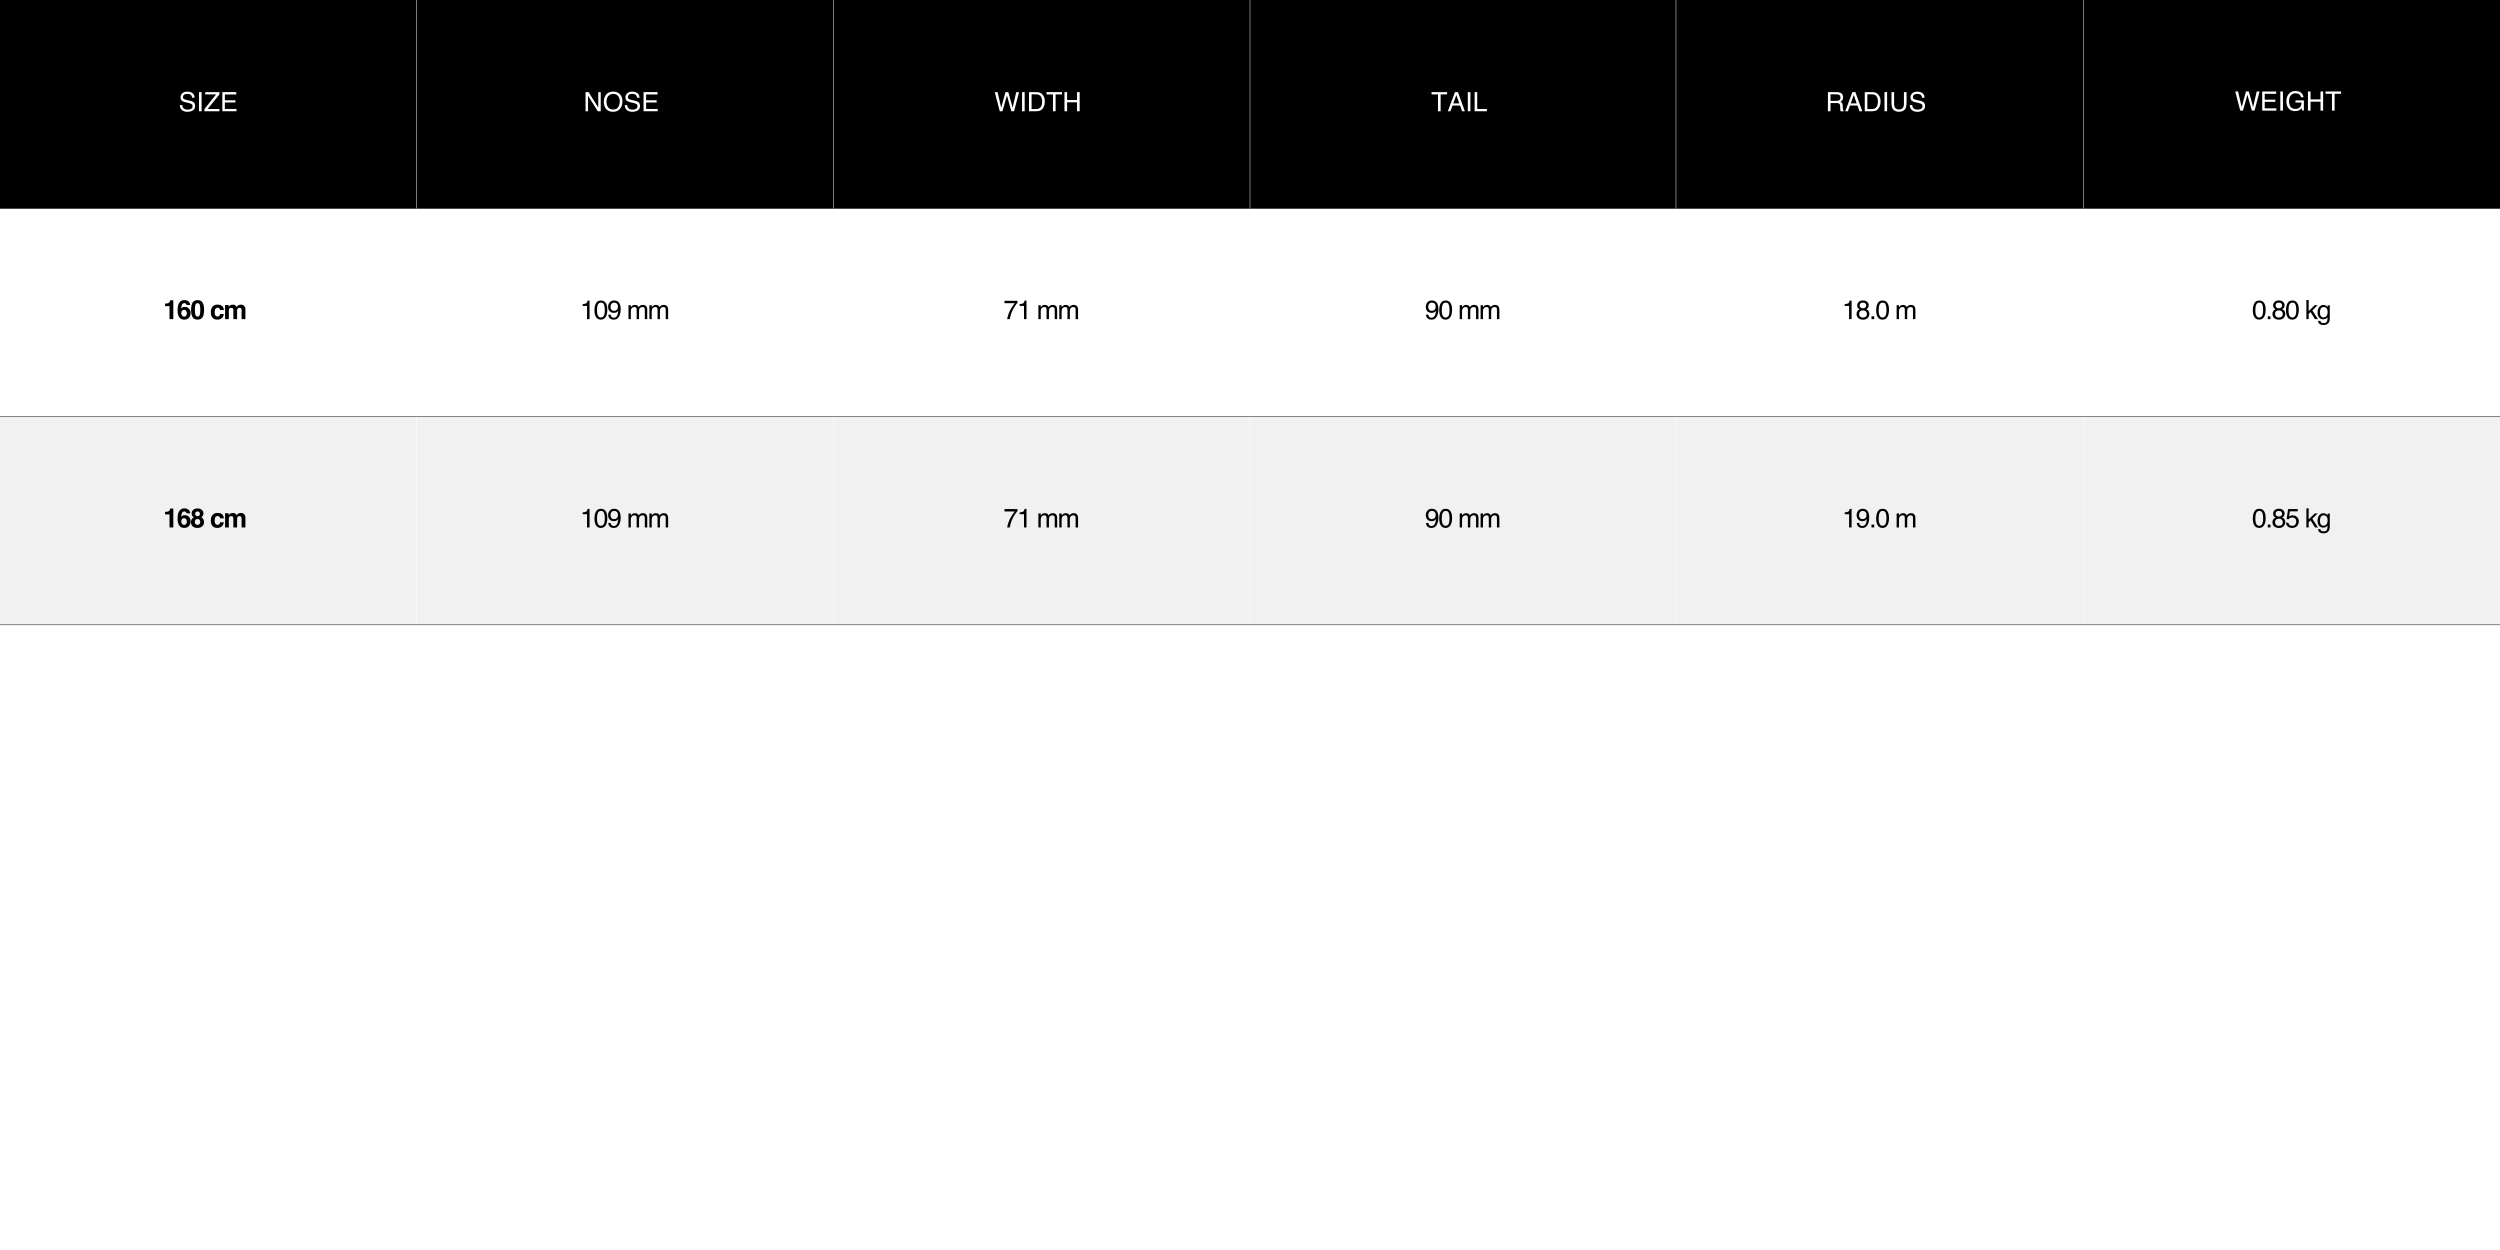 <svg version="1.0" preserveAspectRatio="xMidYMid meet" height="2000" viewBox="0 0 3000 1500" zoomAndPan="magnify" width="4000" xmlns:xlink="http://www.w3.org/1999/xlink" xmlns="http://www.w3.org/2000/svg"><defs><g></g><clipPath id="496b5c0479"><path clip-rule="nonzero" d="M 0 499 L 3000 499 L 3000 750.75 L 0 750.75 Z M 0 499"></path></clipPath><clipPath id="6c45d980d5"><path clip-rule="nonzero" d="M 0 249 L 3000 249 L 3000 750.75 L 0 750.75 Z M 0 249"></path></clipPath></defs><rect fill-opacity="1" height="1800" y="-150" fill="#ffffff" width="3600" x="-300"></rect><rect fill-opacity="1" height="1800" y="-150" fill="#ffffff" width="3600" x="-300"></rect><path fill-rule="nonzero" fill-opacity="1" d="M -0.188 -0.188 L -0.188 250.133 L 500.188 250.133 L 500.188 -0.188 Z M 499.812 -0.188 L 499.812 250.133 L 1000.188 250.133 L 1000.188 -0.188 Z M 999.812 -0.188 L 999.812 250.133 L 1500.188 250.133 L 1500.188 -0.188 Z M 1499.812 -0.188 L 1499.812 250.133 L 2011.352 250.133 L 2011.352 -0.188 Z M 2010.977 -0.188 L 2010.977 250.133 L 2500.188 250.133 L 2500.188 -0.188 Z M 2499.812 -0.188 L 2499.812 250.133 L 3000.188 250.133 L 3000.188 -0.188 Z M 2499.812 -0.188" fill="#000000"></path><g clip-path="url(#496b5c0479)"><path fill-rule="nonzero" fill-opacity="1" d="M -0.188 499.699 L -0.188 750.02 L 500.188 750.02 L 500.188 499.699 Z M 499.812 499.699 L 499.812 750.02 L 1000.188 750.02 L 1000.188 499.699 Z M 999.812 499.699 L 999.812 750.02 L 1500.188 750.02 L 1500.188 499.699 Z M 1499.812 499.699 L 1499.812 750.02 L 2011.352 750.02 L 2011.352 499.699 Z M 2010.977 499.699 L 2010.977 750.02 L 2500.188 750.02 L 2500.188 499.699 Z M 2499.812 499.699 L 2499.812 750.02 L 3000.188 750.02 L 3000.188 499.699 Z M 2499.812 499.699" fill="#f1f1f1"></path></g><g fill-opacity="1" fill="#ffffff"><g transform="translate(214.301, 133.5)"><g><path d="M 4.469 -7.406 C 4.539 -6.102 4.848 -5.047 5.391 -4.234 C 6.422 -2.711 8.238 -1.953 10.844 -1.953 C 12.008 -1.953 13.07 -2.117 14.031 -2.453 C 15.883 -3.098 16.812 -4.254 16.812 -5.922 C 16.812 -7.172 16.422 -8.062 15.641 -8.594 C 14.848 -9.113 13.609 -9.566 11.922 -9.953 L 8.812 -10.656 C 6.781 -11.113 5.344 -11.617 4.5 -12.172 C 3.039 -13.129 2.312 -14.562 2.312 -16.469 C 2.312 -18.531 3.023 -20.223 4.453 -21.547 C 5.879 -22.867 7.898 -23.531 10.516 -23.531 C 12.922 -23.531 14.961 -22.945 16.641 -21.781 C 18.328 -20.625 19.172 -18.77 19.172 -16.219 L 16.25 -16.219 C 16.094 -17.445 15.758 -18.391 15.25 -19.047 C 14.301 -20.242 12.691 -20.844 10.422 -20.844 C 8.586 -20.844 7.27 -20.457 6.469 -19.688 C 5.664 -18.914 5.266 -18.02 5.266 -17 C 5.266 -15.875 5.734 -15.051 6.672 -14.531 C 7.285 -14.195 8.676 -13.781 10.844 -13.281 L 14.062 -12.547 C 15.613 -12.191 16.812 -11.707 17.656 -11.094 C 19.113 -10.02 19.844 -8.461 19.844 -6.422 C 19.844 -3.879 18.914 -2.062 17.062 -0.969 C 15.219 0.125 13.07 0.672 10.625 0.672 C 7.77 0.672 5.535 -0.055 3.922 -1.516 C 2.305 -2.961 1.516 -4.926 1.547 -7.406 Z M 10.75 -23.578 Z M 10.75 -23.578"></path></g></g></g><g fill-opacity="1" fill="#ffffff"><g transform="translate(235.639, 133.5)"><g><path d="M 3.141 -22.953 L 6.281 -22.953 L 6.281 0 L 3.141 0 Z M 3.141 -22.953"></path></g></g></g><g fill-opacity="1" fill="#ffffff"><g transform="translate(244.528, 133.5)"><g><path d="M 0.734 -2.578 L 14.812 -20.219 L 1.766 -20.219 L 1.766 -22.953 L 18.812 -22.953 L 18.812 -20.281 L 4.656 -2.734 L 18.812 -2.734 L 18.812 0 L 0.734 0 Z M 10.297 -22.953 Z M 10.297 -22.953"></path></g></g></g><g fill-opacity="1" fill="#ffffff"><g transform="translate(264.07, 133.5)"><g><path d="M 2.734 -22.953 L 19.469 -22.953 L 19.469 -20.141 L 5.766 -20.141 L 5.766 -13.172 L 18.438 -13.172 L 18.438 -10.516 L 5.766 -10.516 L 5.766 -2.734 L 19.703 -2.734 L 19.703 0 L 2.734 0 Z M 11.219 -22.953 Z M 11.219 -22.953"></path></g></g></g><g fill-opacity="1" fill="#ffffff"><g transform="translate(700.215, 133.5)"><g><path d="M 2.438 -22.953 L 6.109 -22.953 L 17.703 -4.359 L 17.703 -22.953 L 20.656 -22.953 L 20.656 0 L 17.172 0 L 5.406 -18.578 L 5.406 0 L 2.438 0 Z M 11.344 -22.953 Z M 11.344 -22.953"></path></g></g></g><g fill-opacity="1" fill="#ffffff"><g transform="translate(723.319, 133.5)"><g><path d="M 12.344 -23.578 C 16.395 -23.578 19.395 -22.273 21.344 -19.672 C 22.863 -17.641 23.625 -15.039 23.625 -11.875 C 23.625 -8.445 22.754 -5.598 21.016 -3.328 C 18.973 -0.66 16.062 0.672 12.281 0.672 C 8.75 0.672 5.973 -0.492 3.953 -2.828 C 2.148 -5.078 1.25 -7.922 1.25 -11.359 C 1.25 -14.461 2.02 -17.117 3.562 -19.328 C 5.539 -22.16 8.469 -23.578 12.344 -23.578 Z M 12.656 -2.109 C 15.395 -2.109 17.375 -3.086 18.594 -5.047 C 19.82 -7.016 20.438 -9.273 20.438 -11.828 C 20.438 -14.523 19.727 -16.695 18.312 -18.344 C 16.906 -19.988 14.977 -20.812 12.531 -20.812 C 10.156 -20.812 8.219 -19.992 6.719 -18.359 C 5.219 -16.734 4.469 -14.332 4.469 -11.156 C 4.469 -8.613 5.109 -6.469 6.391 -4.719 C 7.68 -2.977 9.77 -2.109 12.656 -2.109 Z M 12.438 -23.578 Z M 12.438 -23.578"></path></g></g></g><g fill-opacity="1" fill="#ffffff"><g transform="translate(748.203, 133.5)"><g><path d="M 4.469 -7.406 C 4.539 -6.102 4.848 -5.047 5.391 -4.234 C 6.422 -2.711 8.238 -1.953 10.844 -1.953 C 12.008 -1.953 13.07 -2.117 14.031 -2.453 C 15.883 -3.098 16.812 -4.254 16.812 -5.922 C 16.812 -7.172 16.422 -8.062 15.641 -8.594 C 14.848 -9.113 13.609 -9.566 11.922 -9.953 L 8.812 -10.656 C 6.781 -11.113 5.344 -11.617 4.5 -12.172 C 3.039 -13.129 2.312 -14.562 2.312 -16.469 C 2.312 -18.531 3.023 -20.223 4.453 -21.547 C 5.879 -22.867 7.898 -23.531 10.516 -23.531 C 12.922 -23.531 14.961 -22.945 16.641 -21.781 C 18.328 -20.625 19.172 -18.77 19.172 -16.219 L 16.25 -16.219 C 16.094 -17.445 15.758 -18.391 15.25 -19.047 C 14.301 -20.242 12.691 -20.844 10.422 -20.844 C 8.586 -20.844 7.27 -20.457 6.469 -19.688 C 5.664 -18.914 5.266 -18.02 5.266 -17 C 5.266 -15.875 5.734 -15.051 6.672 -14.531 C 7.285 -14.195 8.676 -13.781 10.844 -13.281 L 14.062 -12.547 C 15.613 -12.191 16.812 -11.707 17.656 -11.094 C 19.113 -10.02 19.844 -8.461 19.844 -6.422 C 19.844 -3.879 18.914 -2.062 17.062 -0.969 C 15.219 0.125 13.07 0.672 10.625 0.672 C 7.77 0.672 5.535 -0.055 3.922 -1.516 C 2.305 -2.961 1.516 -4.926 1.547 -7.406 Z M 10.75 -23.578 Z M 10.75 -23.578"></path></g></g></g><g fill-opacity="1" fill="#ffffff"><g transform="translate(769.542, 133.5)"><g><path d="M 2.734 -22.953 L 19.469 -22.953 L 19.469 -20.141 L 5.766 -20.141 L 5.766 -13.172 L 18.438 -13.172 L 18.438 -10.516 L 5.766 -10.516 L 5.766 -2.734 L 19.703 -2.734 L 19.703 0 L 2.734 0 Z M 11.219 -22.953 Z M 11.219 -22.953"></path></g></g></g><g fill-opacity="1" fill="#ffffff"><g transform="translate(790.883, 133.5)"><g></g></g></g><g fill-opacity="1" fill="#ffffff"><g transform="translate(1193.125, 133.5)"><g><path d="M 3.953 -22.953 L 8.281 -4.281 L 13.469 -22.953 L 16.844 -22.953 L 22.031 -4.281 L 26.359 -22.953 L 29.766 -22.953 L 23.734 0 L 20.469 0 L 15.172 -19.031 L 9.844 0 L 6.578 0 L 0.578 -22.953 Z M 3.953 -22.953"></path></g></g></g><g fill-opacity="1" fill="#ffffff"><g transform="translate(1223.321, 133.5)"><g><path d="M 3.141 -22.953 L 6.281 -22.953 L 6.281 0 L 3.141 0 Z M 3.141 -22.953"></path></g></g></g><g fill-opacity="1" fill="#ffffff"><g transform="translate(1232.209, 133.5)"><g><path d="M 11.25 -2.656 C 12.301 -2.656 13.164 -2.766 13.844 -2.984 C 15.051 -3.391 16.039 -4.172 16.812 -5.328 C 17.426 -6.254 17.867 -7.441 18.141 -8.891 C 18.297 -9.754 18.375 -10.555 18.375 -11.297 C 18.375 -14.141 17.805 -16.348 16.672 -17.922 C 15.547 -19.492 13.727 -20.281 11.219 -20.281 L 5.703 -20.281 L 5.703 -2.656 Z M 2.578 -22.953 L 11.875 -22.953 C 15.031 -22.953 17.477 -21.832 19.219 -19.594 C 20.77 -17.57 21.547 -14.984 21.547 -11.828 C 21.547 -9.391 21.086 -7.188 20.172 -5.219 C 18.555 -1.738 15.781 0 11.844 0 L 2.578 0 Z M 2.578 -22.953"></path></g></g></g><g fill-opacity="1" fill="#ffffff"><g transform="translate(1255.313, 133.5)"><g><path d="M 19.141 -22.953 L 19.141 -20.219 L 11.406 -20.219 L 11.406 0 L 8.25 0 L 8.25 -20.219 L 0.516 -20.219 L 0.516 -22.953 Z M 19.141 -22.953"></path></g></g></g><g fill-opacity="1" fill="#ffffff"><g transform="translate(1274.855, 133.5)"><g><path d="M 2.516 -22.953 L 5.656 -22.953 L 5.656 -13.469 L 17.594 -13.469 L 17.594 -22.953 L 20.734 -22.953 L 20.734 0 L 17.594 0 L 17.594 -10.734 L 5.656 -10.734 L 5.656 0 L 2.516 0 Z M 2.516 -22.953"></path></g></g></g><g fill-opacity="1" fill="#ffffff"><g transform="translate(1297.961, 133.5)"><g></g></g></g><g fill-opacity="1" fill="#ffffff"><g transform="translate(1717.348, 133.5)"><g><path d="M 19.141 -22.953 L 19.141 -20.219 L 11.406 -20.219 L 11.406 0 L 8.25 0 L 8.25 -20.219 L 0.516 -20.219 L 0.516 -22.953 Z M 19.141 -22.953"></path></g></g></g><g fill-opacity="1" fill="#ffffff"><g transform="translate(1736.89, 133.5)"><g><path d="M 14.219 -9.406 L 10.734 -19.547 L 7.031 -9.406 Z M 9.109 -22.953 L 12.625 -22.953 L 20.953 0 L 17.547 0 L 15.219 -6.875 L 6.141 -6.875 L 3.656 0 L 0.469 0 Z M 10.719 -22.953 Z M 10.719 -22.953"></path></g></g></g><g fill-opacity="1" fill="#ffffff"><g transform="translate(1758.228, 133.5)"><g><path d="M 3.141 -22.953 L 6.281 -22.953 L 6.281 0 L 3.141 0 Z M 3.141 -22.953"></path></g></g></g><g fill-opacity="1" fill="#ffffff"><g transform="translate(1767.117, 133.5)"><g><path d="M 2.438 -22.953 L 5.547 -22.953 L 5.547 -2.734 L 17.172 -2.734 L 17.172 0 L 2.438 0 Z M 2.438 -22.953"></path></g></g></g><g fill-opacity="1" fill="#ffffff"><g transform="translate(1784.918, 133.5)"><g></g></g></g><g fill-opacity="1" fill="#ffffff"><g transform="translate(2190.694, 133.5)"><g><path d="M 13.109 -12.438 C 14.566 -12.438 15.719 -12.727 16.562 -13.312 C 17.414 -13.895 17.844 -14.945 17.844 -16.469 C 17.844 -18.102 17.25 -19.219 16.062 -19.812 C 15.426 -20.125 14.578 -20.281 13.516 -20.281 L 5.922 -20.281 L 5.922 -12.438 Z M 2.812 -22.953 L 13.438 -22.953 C 15.188 -22.953 16.629 -22.695 17.766 -22.188 C 19.922 -21.207 21 -19.398 21 -16.766 C 21 -15.391 20.711 -14.266 20.141 -13.391 C 19.578 -12.516 18.785 -11.812 17.766 -11.281 C 18.66 -10.914 19.332 -10.438 19.781 -9.844 C 20.238 -9.25 20.492 -8.285 20.547 -6.953 L 20.656 -3.875 C 20.688 -3 20.758 -2.348 20.875 -1.922 C 21.062 -1.191 21.395 -0.723 21.875 -0.516 L 21.875 0 L 18.062 0 C 17.957 -0.195 17.875 -0.453 17.812 -0.766 C 17.75 -1.078 17.695 -1.68 17.656 -2.578 L 17.469 -6.406 C 17.395 -7.906 16.836 -8.91 15.797 -9.422 C 15.203 -9.703 14.27 -9.844 13 -9.844 L 5.922 -9.844 L 5.922 0 L 2.812 0 Z M 2.812 -22.953"></path></g></g></g><g fill-opacity="1" fill="#ffffff"><g transform="translate(2213.798, 133.5)"><g><path d="M 14.219 -9.406 L 10.734 -19.547 L 7.031 -9.406 Z M 9.109 -22.953 L 12.625 -22.953 L 20.953 0 L 17.547 0 L 15.219 -6.875 L 6.141 -6.875 L 3.656 0 L 0.469 0 Z M 10.719 -22.953 Z M 10.719 -22.953"></path></g></g></g><g fill-opacity="1" fill="#ffffff"><g transform="translate(2235.137, 133.5)"><g><path d="M 11.25 -2.656 C 12.301 -2.656 13.164 -2.766 13.844 -2.984 C 15.051 -3.391 16.039 -4.172 16.812 -5.328 C 17.426 -6.254 17.867 -7.441 18.141 -8.891 C 18.297 -9.754 18.375 -10.555 18.375 -11.297 C 18.375 -14.141 17.805 -16.348 16.672 -17.922 C 15.547 -19.492 13.727 -20.281 11.219 -20.281 L 5.703 -20.281 L 5.703 -2.656 Z M 2.578 -22.953 L 11.875 -22.953 C 15.031 -22.953 17.477 -21.832 19.219 -19.594 C 20.77 -17.57 21.547 -14.984 21.547 -11.828 C 21.547 -9.391 21.086 -7.188 20.172 -5.219 C 18.555 -1.738 15.781 0 11.844 0 L 2.578 0 Z M 2.578 -22.953"></path></g></g></g><g fill-opacity="1" fill="#ffffff"><g transform="translate(2258.24, 133.5)"><g><path d="M 3.141 -22.953 L 6.281 -22.953 L 6.281 0 L 3.141 0 Z M 3.141 -22.953"></path></g></g></g><g fill-opacity="1" fill="#ffffff"><g transform="translate(2267.129, 133.5)"><g><path d="M 5.812 -22.953 L 5.812 -8.766 C 5.812 -7.098 6.125 -5.711 6.75 -4.609 C 7.676 -2.941 9.238 -2.109 11.438 -2.109 C 14.07 -2.109 15.863 -3.008 16.812 -4.812 C 17.32 -5.789 17.578 -7.109 17.578 -8.766 L 17.578 -22.953 L 20.734 -22.953 L 20.734 -10.062 C 20.734 -7.238 20.352 -5.066 19.594 -3.547 C 18.195 -0.773 15.562 0.609 11.688 0.609 C 7.812 0.609 5.18 -0.773 3.797 -3.547 C 3.035 -5.066 2.656 -7.238 2.656 -10.062 L 2.656 -22.953 Z M 11.703 -22.953 Z M 11.703 -22.953"></path></g></g></g><g fill-opacity="1" fill="#ffffff"><g transform="translate(2290.233, 133.5)"><g><path d="M 4.469 -7.406 C 4.539 -6.102 4.848 -5.047 5.391 -4.234 C 6.422 -2.711 8.238 -1.953 10.844 -1.953 C 12.008 -1.953 13.07 -2.117 14.031 -2.453 C 15.883 -3.098 16.812 -4.254 16.812 -5.922 C 16.812 -7.172 16.422 -8.062 15.641 -8.594 C 14.848 -9.113 13.609 -9.566 11.922 -9.953 L 8.812 -10.656 C 6.781 -11.113 5.344 -11.617 4.5 -12.172 C 3.039 -13.129 2.312 -14.562 2.312 -16.469 C 2.312 -18.531 3.023 -20.223 4.453 -21.547 C 5.879 -22.867 7.898 -23.531 10.516 -23.531 C 12.922 -23.531 14.961 -22.945 16.641 -21.781 C 18.328 -20.625 19.172 -18.77 19.172 -16.219 L 16.25 -16.219 C 16.094 -17.445 15.758 -18.391 15.25 -19.047 C 14.301 -20.242 12.691 -20.844 10.422 -20.844 C 8.586 -20.844 7.27 -20.457 6.469 -19.688 C 5.664 -18.914 5.266 -18.02 5.266 -17 C 5.266 -15.875 5.734 -15.051 6.672 -14.531 C 7.285 -14.195 8.676 -13.781 10.844 -13.281 L 14.062 -12.547 C 15.613 -12.191 16.812 -11.707 17.656 -11.094 C 19.113 -10.02 19.844 -8.461 19.844 -6.422 C 19.844 -3.879 18.914 -2.062 17.062 -0.969 C 15.219 0.125 13.07 0.672 10.625 0.672 C 7.77 0.672 5.535 -0.055 3.922 -1.516 C 2.305 -2.961 1.516 -4.926 1.547 -7.406 Z M 10.75 -23.578 Z M 10.75 -23.578"></path></g></g></g><g fill-opacity="1" fill="#ffffff"><g transform="translate(2311.573, 133.5)"><g></g></g></g><g fill-opacity="1" fill="#ffffff"><g transform="translate(2681.711, 132.75)"><g><path d="M 3.953 -22.953 L 8.281 -4.281 L 13.469 -22.953 L 16.844 -22.953 L 22.031 -4.281 L 26.359 -22.953 L 29.766 -22.953 L 23.734 0 L 20.469 0 L 15.172 -19.031 L 9.844 0 L 6.578 0 L 0.578 -22.953 Z M 3.953 -22.953"></path></g></g></g><g fill-opacity="1" fill="#ffffff"><g transform="translate(2711.907, 132.75)"><g><path d="M 2.734 -22.953 L 19.469 -22.953 L 19.469 -20.141 L 5.766 -20.141 L 5.766 -13.172 L 18.438 -13.172 L 18.438 -10.516 L 5.766 -10.516 L 5.766 -2.734 L 19.703 -2.734 L 19.703 0 L 2.734 0 Z M 11.219 -22.953 Z M 11.219 -22.953"></path></g></g></g><g fill-opacity="1" fill="#ffffff"><g transform="translate(2733.245, 132.75)"><g><path d="M 3.141 -22.953 L 6.281 -22.953 L 6.281 0 L 3.141 0 Z M 3.141 -22.953"></path></g></g></g><g fill-opacity="1" fill="#ffffff"><g transform="translate(2742.134, 132.75)"><g><path d="M 12.359 -23.547 C 14.516 -23.547 16.379 -23.129 17.953 -22.297 C 20.234 -21.098 21.629 -19 22.141 -16 L 19.062 -16 C 18.688 -17.676 17.91 -18.895 16.734 -19.656 C 15.555 -20.426 14.07 -20.812 12.281 -20.812 C 10.156 -20.812 8.363 -20.016 6.906 -18.422 C 5.457 -16.828 4.734 -14.453 4.734 -11.297 C 4.734 -8.566 5.332 -6.344 6.531 -4.625 C 7.727 -2.914 9.68 -2.062 12.391 -2.062 C 14.461 -2.062 16.176 -2.66 17.531 -3.859 C 18.895 -5.066 19.594 -7.016 19.625 -9.703 L 12.438 -9.703 L 12.438 -12.281 L 22.516 -12.281 L 22.516 0 L 20.516 0 L 19.766 -2.953 C 18.711 -1.797 17.781 -0.992 16.969 -0.547 C 15.602 0.223 13.867 0.609 11.766 0.609 C 9.047 0.609 6.707 -0.27 4.75 -2.031 C 2.613 -4.238 1.547 -7.27 1.547 -11.125 C 1.547 -14.969 2.586 -18.023 4.672 -20.297 C 6.648 -22.461 9.211 -23.547 12.359 -23.547 Z M 11.844 -23.578 Z M 11.844 -23.578"></path></g></g></g><g fill-opacity="1" fill="#ffffff"><g transform="translate(2767.018, 132.75)"><g><path d="M 2.516 -22.953 L 5.656 -22.953 L 5.656 -13.469 L 17.594 -13.469 L 17.594 -22.953 L 20.734 -22.953 L 20.734 0 L 17.594 0 L 17.594 -10.734 L 5.656 -10.734 L 5.656 0 L 2.516 0 Z M 2.516 -22.953"></path></g></g></g><g fill-opacity="1" fill="#ffffff"><g transform="translate(2790.122, 132.75)"><g><path d="M 19.141 -22.953 L 19.141 -20.219 L 11.406 -20.219 L 11.406 0 L 8.25 0 L 8.25 -20.219 L 0.516 -20.219 L 0.516 -22.953 Z M 19.141 -22.953"></path></g></g></g><g fill-opacity="1" fill="#ffffff"><g transform="translate(2809.668, 132.75)"><g></g></g></g><g fill-opacity="1" fill="#000000"><g transform="translate(195.857, 382.975)"><g><path d="M 2.219 -15.625 L 2.219 -18.656 C 3.625 -18.719 4.609 -18.812 5.172 -18.938 C 6.066 -19.133 6.797 -19.531 7.359 -20.125 C 7.742 -20.531 8.035 -21.07 8.234 -21.75 C 8.348 -22.156 8.406 -22.457 8.406 -22.656 L 12.109 -22.656 L 12.109 0 L 7.547 0 L 7.547 -15.625 Z M 2.219 -15.625"></path></g></g></g><g fill-opacity="1" fill="#000000"><g transform="translate(212.081, 382.975)"><g><path d="M 5.469 -7.172 C 5.469 -5.953 5.797 -4.957 6.453 -4.188 C 7.109 -3.414 7.941 -3.031 8.953 -3.031 C 9.941 -3.031 10.719 -3.398 11.281 -4.141 C 11.852 -4.891 12.141 -5.859 12.141 -7.047 C 12.141 -8.367 11.816 -9.379 11.172 -10.078 C 10.523 -10.785 9.734 -11.141 8.797 -11.141 C 8.035 -11.141 7.363 -10.91 6.781 -10.453 C 5.906 -9.773 5.469 -8.68 5.469 -7.172 Z M 11.734 -16.953 C 11.734 -17.316 11.594 -17.719 11.312 -18.156 C 10.832 -18.863 10.109 -19.219 9.141 -19.219 C 7.691 -19.219 6.66 -18.406 6.047 -16.781 C 5.711 -15.883 5.484 -14.562 5.359 -12.812 C 5.91 -13.469 6.551 -13.945 7.281 -14.25 C 8.008 -14.551 8.844 -14.703 9.781 -14.703 C 11.789 -14.703 13.438 -14.02 14.719 -12.656 C 16.008 -11.289 16.656 -9.547 16.656 -7.422 C 16.656 -5.305 16.023 -3.441 14.766 -1.828 C 13.504 -0.211 11.547 0.594 8.891 0.594 C 6.035 0.594 3.93 -0.598 2.578 -2.984 C 1.523 -4.848 1 -7.254 1 -10.203 C 1 -11.93 1.07 -13.336 1.219 -14.422 C 1.477 -16.348 1.984 -17.953 2.734 -19.234 C 3.379 -20.328 4.223 -21.207 5.266 -21.875 C 6.316 -22.539 7.57 -22.875 9.031 -22.875 C 11.133 -22.875 12.812 -22.332 14.062 -21.25 C 15.312 -20.176 16.016 -18.742 16.172 -16.953 Z M 11.734 -16.953"></path></g></g></g><g fill-opacity="1" fill="#000000"><g transform="translate(228.305, 382.975)"><g><path d="M 5.547 -11.109 C 5.547 -8.504 5.758 -6.508 6.188 -5.125 C 6.613 -3.75 7.488 -3.062 8.812 -3.062 C 10.133 -3.062 11 -3.75 11.406 -5.125 C 11.82 -6.508 12.031 -8.504 12.031 -11.109 C 12.031 -13.836 11.82 -15.859 11.406 -17.172 C 11 -18.484 10.133 -19.141 8.812 -19.141 C 7.488 -19.141 6.613 -18.484 6.188 -17.172 C 5.758 -15.859 5.547 -13.836 5.547 -11.109 Z M 8.812 -22.812 C 11.695 -22.812 13.719 -21.797 14.875 -19.766 C 16.039 -17.734 16.625 -14.848 16.625 -11.109 C 16.625 -7.367 16.039 -4.488 14.875 -2.469 C 13.719 -0.445 11.695 0.562 8.812 0.562 C 5.926 0.562 3.898 -0.445 2.734 -2.469 C 1.578 -4.488 1 -7.367 1 -11.109 C 1 -14.848 1.578 -17.734 2.734 -19.766 C 3.898 -21.797 5.926 -22.812 8.812 -22.812 Z M 8.812 -22.812"></path></g></g></g><g fill-opacity="1" fill="#000000"><g transform="translate(244.529, 382.975)"><g></g></g></g><g fill-opacity="1" fill="#000000"><g transform="translate(251.85, 382.975)"><g><path d="M 12.25 -10.922 C 12.164 -11.555 11.953 -12.129 11.609 -12.641 C 11.109 -13.328 10.332 -13.672 9.281 -13.672 C 7.781 -13.672 6.754 -12.926 6.203 -11.438 C 5.91 -10.645 5.766 -9.594 5.766 -8.281 C 5.766 -7.031 5.91 -6.023 6.203 -5.266 C 6.734 -3.848 7.734 -3.141 9.203 -3.141 C 10.242 -3.141 10.984 -3.422 11.422 -3.984 C 11.859 -4.547 12.125 -5.273 12.219 -6.172 L 16.766 -6.172 C 16.66 -4.816 16.172 -3.535 15.297 -2.328 C 13.898 -0.379 11.832 0.594 9.094 0.594 C 6.352 0.594 4.336 -0.219 3.047 -1.844 C 1.754 -3.469 1.109 -5.578 1.109 -8.172 C 1.109 -11.098 1.82 -13.375 3.25 -15 C 4.676 -16.625 6.645 -17.438 9.156 -17.438 C 11.289 -17.438 13.035 -16.957 14.391 -16 C 15.754 -15.039 16.562 -13.348 16.812 -10.922 Z M 9.234 -17.484 Z M 9.234 -17.484"></path></g></g></g><g fill-opacity="1" fill="#000000"><g transform="translate(268.074, 382.975)"><g><path d="M 21.109 -17.406 C 21.859 -17.406 22.598 -17.258 23.328 -16.969 C 24.055 -16.676 24.719 -16.164 25.312 -15.438 C 25.789 -14.844 26.113 -14.113 26.281 -13.25 C 26.383 -12.676 26.438 -11.836 26.438 -10.734 L 26.406 0 L 21.844 0 L 21.844 -10.844 C 21.844 -11.488 21.738 -12.02 21.531 -12.438 C 21.133 -13.227 20.406 -13.625 19.344 -13.625 C 18.113 -13.625 17.266 -13.113 16.797 -12.094 C 16.555 -11.551 16.438 -10.898 16.438 -10.141 L 16.438 0 L 11.953 0 L 11.953 -10.141 C 11.953 -11.148 11.848 -11.883 11.641 -12.344 C 11.266 -13.164 10.531 -13.578 9.438 -13.578 C 8.164 -13.578 7.312 -13.164 6.875 -12.344 C 6.633 -11.875 6.516 -11.176 6.516 -10.25 L 6.516 0 L 2 0 L 2 -17 L 6.328 -17 L 6.328 -14.516 C 6.879 -15.398 7.398 -16.031 7.891 -16.406 C 8.754 -17.07 9.875 -17.406 11.25 -17.406 C 12.551 -17.406 13.602 -17.117 14.406 -16.547 C 15.051 -16.016 15.539 -15.332 15.875 -14.5 C 16.457 -15.5 17.18 -16.234 18.047 -16.703 C 18.961 -17.172 19.984 -17.406 21.109 -17.406 Z M 21.109 -17.406"></path></g></g></g><g fill-opacity="1" fill="#000000"><g transform="translate(294.962, 382.975)"><g></g></g></g><g fill-opacity="1" fill="#000000"><g transform="translate(696.126, 382.975)"><g><path d="M 3.062 -15.844 L 3.062 -18 C 5.094 -18.195 6.508 -18.523 7.312 -18.984 C 8.113 -19.453 8.711 -20.551 9.109 -22.281 L 11.328 -22.281 L 11.328 0 L 8.328 0 L 8.328 -15.844 Z M 3.062 -15.844"></path></g></g></g><g fill-opacity="1" fill="#000000"><g transform="translate(712.35, 382.975)"><g><path d="M 8.656 -22.375 C 11.551 -22.375 13.645 -21.18 14.938 -18.797 C 15.938 -16.953 16.438 -14.426 16.438 -11.219 C 16.438 -8.176 15.984 -5.66 15.078 -3.672 C 13.766 -0.816 11.617 0.609 8.641 0.609 C 5.953 0.609 3.953 -0.555 2.641 -2.891 C 1.547 -4.836 1 -7.453 1 -10.734 C 1 -13.273 1.328 -15.457 1.984 -17.281 C 3.211 -20.676 5.438 -22.375 8.656 -22.375 Z M 8.625 -1.953 C 10.082 -1.953 11.242 -2.598 12.109 -3.891 C 12.973 -5.18 13.406 -7.586 13.406 -11.109 C 13.406 -13.648 13.094 -15.738 12.469 -17.375 C 11.844 -19.02 10.629 -19.844 8.828 -19.844 C 7.172 -19.844 5.957 -19.062 5.188 -17.5 C 4.426 -15.945 4.047 -13.656 4.047 -10.625 C 4.047 -8.344 4.289 -6.508 4.781 -5.125 C 5.531 -3.008 6.812 -1.953 8.625 -1.953 Z M 8.625 -1.953"></path></g></g></g><g fill-opacity="1" fill="#000000"><g transform="translate(728.575, 382.975)"><g><path d="M 4.25 -5.406 C 4.332 -3.852 4.93 -2.781 6.047 -2.188 C 6.617 -1.875 7.266 -1.719 7.984 -1.719 C 9.328 -1.719 10.473 -2.273 11.422 -3.391 C 12.367 -4.516 13.039 -6.789 13.438 -10.219 C 12.812 -9.227 12.035 -8.531 11.109 -8.125 C 10.191 -7.727 9.203 -7.531 8.141 -7.531 C 5.984 -7.531 4.273 -8.203 3.016 -9.547 C 1.766 -10.891 1.141 -12.617 1.141 -14.734 C 1.141 -16.766 1.758 -18.551 3 -20.094 C 4.238 -21.633 6.066 -22.406 8.484 -22.406 C 11.742 -22.406 13.992 -20.938 15.234 -18 C 15.922 -16.383 16.266 -14.363 16.266 -11.938 C 16.266 -9.195 15.852 -6.77 15.031 -4.656 C 13.664 -1.133 11.352 0.625 8.094 0.625 C 5.906 0.625 4.242 0.051 3.109 -1.094 C 1.973 -2.238 1.406 -3.676 1.406 -5.406 Z M 8.516 -10 C 9.629 -10 10.645 -10.363 11.562 -11.094 C 12.488 -11.832 12.953 -13.117 12.953 -14.953 C 12.953 -16.598 12.535 -17.82 11.703 -18.625 C 10.879 -19.438 9.828 -19.844 8.547 -19.844 C 7.172 -19.844 6.078 -19.379 5.266 -18.453 C 4.461 -17.535 4.062 -16.305 4.062 -14.766 C 4.062 -13.305 4.414 -12.145 5.125 -11.281 C 5.832 -10.426 6.961 -10 8.516 -10 Z M 8.516 -10"></path></g></g></g><g fill-opacity="1" fill="#000000"><g transform="translate(744.799, 382.975)"><g></g></g></g><g fill-opacity="1" fill="#000000"><g transform="translate(752.119, 382.975)"><g><path d="M 2.062 -16.734 L 4.844 -16.734 L 4.844 -14.359 C 5.508 -15.18 6.113 -15.781 6.656 -16.156 C 7.582 -16.789 8.633 -17.109 9.812 -17.109 C 11.145 -17.109 12.219 -16.781 13.031 -16.125 C 13.488 -15.75 13.906 -15.195 14.281 -14.469 C 14.906 -15.363 15.641 -16.023 16.484 -16.453 C 17.328 -16.891 18.273 -17.109 19.328 -17.109 C 21.578 -17.109 23.109 -16.297 23.922 -14.672 C 24.359 -13.797 24.578 -12.617 24.578 -11.141 L 24.578 0 L 21.656 0 L 21.656 -11.625 C 21.656 -12.738 21.375 -13.504 20.812 -13.922 C 20.258 -14.336 19.582 -14.547 18.781 -14.547 C 17.676 -14.547 16.723 -14.176 15.922 -13.438 C 15.129 -12.695 14.734 -11.461 14.734 -9.734 L 14.734 0 L 11.875 0 L 11.875 -10.922 C 11.875 -12.055 11.738 -12.883 11.469 -13.406 C 11.039 -14.188 10.242 -14.578 9.078 -14.578 C 8.016 -14.578 7.047 -14.164 6.172 -13.344 C 5.305 -12.52 4.875 -11.031 4.875 -8.875 L 4.875 0 L 2.062 0 Z M 2.062 -16.734"></path></g></g></g><g fill-opacity="1" fill="#000000"><g transform="translate(777.201, 382.975)"><g><path d="M 2.062 -16.734 L 4.844 -16.734 L 4.844 -14.359 C 5.508 -15.18 6.113 -15.781 6.656 -16.156 C 7.582 -16.789 8.633 -17.109 9.812 -17.109 C 11.145 -17.109 12.219 -16.781 13.031 -16.125 C 13.488 -15.75 13.906 -15.195 14.281 -14.469 C 14.906 -15.363 15.641 -16.023 16.484 -16.453 C 17.328 -16.891 18.273 -17.109 19.328 -17.109 C 21.578 -17.109 23.109 -16.297 23.922 -14.672 C 24.359 -13.797 24.578 -12.617 24.578 -11.141 L 24.578 0 L 21.656 0 L 21.656 -11.625 C 21.656 -12.738 21.375 -13.504 20.812 -13.922 C 20.258 -14.336 19.582 -14.547 18.781 -14.547 C 17.676 -14.547 16.723 -14.176 15.922 -13.438 C 15.129 -12.695 14.734 -11.461 14.734 -9.734 L 14.734 0 L 11.875 0 L 11.875 -10.922 C 11.875 -12.055 11.738 -12.883 11.469 -13.406 C 11.039 -14.188 10.242 -14.578 9.078 -14.578 C 8.016 -14.578 7.047 -14.164 6.172 -13.344 C 5.305 -12.52 4.875 -11.031 4.875 -8.875 L 4.875 0 L 2.062 0 Z M 2.062 -16.734"></path></g></g></g><g fill-opacity="1" fill="#000000"><g transform="translate(1204.235, 382.975)"><g><path d="M 16.734 -22 L 16.734 -19.547 C 16.016 -18.848 15.055 -17.633 13.859 -15.906 C 12.672 -14.176 11.617 -12.312 10.703 -10.312 C 9.797 -8.363 9.109 -6.586 8.641 -4.984 C 8.336 -3.953 7.945 -2.289 7.469 0 L 4.359 0 C 5.066 -4.27 6.629 -8.52 9.047 -12.75 C 10.473 -15.227 11.973 -17.367 13.547 -19.172 L 1.172 -19.172 L 1.172 -22 Z M 16.734 -22"></path></g></g></g><g fill-opacity="1" fill="#000000"><g transform="translate(1220.46, 382.975)"><g><path d="M 3.062 -15.844 L 3.062 -18 C 5.094 -18.195 6.508 -18.523 7.312 -18.984 C 8.113 -19.453 8.711 -20.551 9.109 -22.281 L 11.328 -22.281 L 11.328 0 L 8.328 0 L 8.328 -15.844 Z M 3.062 -15.844"></path></g></g></g><g fill-opacity="1" fill="#000000"><g transform="translate(1236.684, 382.975)"><g></g></g></g><g fill-opacity="1" fill="#000000"><g transform="translate(1244.004, 382.975)"><g><path d="M 2.062 -16.734 L 4.844 -16.734 L 4.844 -14.359 C 5.508 -15.18 6.113 -15.781 6.656 -16.156 C 7.582 -16.789 8.633 -17.109 9.812 -17.109 C 11.145 -17.109 12.219 -16.781 13.031 -16.125 C 13.488 -15.75 13.906 -15.195 14.281 -14.469 C 14.906 -15.363 15.641 -16.023 16.484 -16.453 C 17.328 -16.891 18.273 -17.109 19.328 -17.109 C 21.578 -17.109 23.109 -16.297 23.922 -14.672 C 24.359 -13.797 24.578 -12.617 24.578 -11.141 L 24.578 0 L 21.656 0 L 21.656 -11.625 C 21.656 -12.738 21.375 -13.504 20.812 -13.922 C 20.258 -14.336 19.582 -14.547 18.781 -14.547 C 17.676 -14.547 16.723 -14.176 15.922 -13.438 C 15.129 -12.695 14.734 -11.461 14.734 -9.734 L 14.734 0 L 11.875 0 L 11.875 -10.922 C 11.875 -12.055 11.738 -12.883 11.469 -13.406 C 11.039 -14.188 10.242 -14.578 9.078 -14.578 C 8.016 -14.578 7.047 -14.164 6.172 -13.344 C 5.305 -12.52 4.875 -11.031 4.875 -8.875 L 4.875 0 L 2.062 0 Z M 2.062 -16.734"></path></g></g></g><g fill-opacity="1" fill="#000000"><g transform="translate(1269.086, 382.975)"><g><path d="M 2.062 -16.734 L 4.844 -16.734 L 4.844 -14.359 C 5.508 -15.18 6.113 -15.781 6.656 -16.156 C 7.582 -16.789 8.633 -17.109 9.812 -17.109 C 11.145 -17.109 12.219 -16.781 13.031 -16.125 C 13.488 -15.75 13.906 -15.195 14.281 -14.469 C 14.906 -15.363 15.641 -16.023 16.484 -16.453 C 17.328 -16.891 18.273 -17.109 19.328 -17.109 C 21.578 -17.109 23.109 -16.297 23.922 -14.672 C 24.359 -13.797 24.578 -12.617 24.578 -11.141 L 24.578 0 L 21.656 0 L 21.656 -11.625 C 21.656 -12.738 21.375 -13.504 20.812 -13.922 C 20.258 -14.336 19.582 -14.547 18.781 -14.547 C 17.676 -14.547 16.723 -14.176 15.922 -13.438 C 15.129 -12.695 14.734 -11.461 14.734 -9.734 L 14.734 0 L 11.875 0 L 11.875 -10.922 C 11.875 -12.055 11.738 -12.883 11.469 -13.406 C 11.039 -14.188 10.242 -14.578 9.078 -14.578 C 8.016 -14.578 7.047 -14.164 6.172 -13.344 C 5.305 -12.52 4.875 -11.031 4.875 -8.875 L 4.875 0 L 2.062 0 Z M 2.062 -16.734"></path></g></g></g><g fill-opacity="1" fill="#000000"><g transform="translate(1709.825, 382.975)"><g><path d="M 4.25 -5.406 C 4.332 -3.852 4.93 -2.781 6.047 -2.188 C 6.617 -1.875 7.266 -1.719 7.984 -1.719 C 9.328 -1.719 10.473 -2.273 11.422 -3.391 C 12.367 -4.516 13.039 -6.789 13.438 -10.219 C 12.812 -9.227 12.035 -8.531 11.109 -8.125 C 10.191 -7.727 9.203 -7.531 8.141 -7.531 C 5.984 -7.531 4.273 -8.203 3.016 -9.547 C 1.766 -10.891 1.141 -12.617 1.141 -14.734 C 1.141 -16.766 1.758 -18.551 3 -20.094 C 4.238 -21.633 6.066 -22.406 8.484 -22.406 C 11.742 -22.406 13.992 -20.938 15.234 -18 C 15.922 -16.383 16.266 -14.363 16.266 -11.938 C 16.266 -9.195 15.852 -6.77 15.031 -4.656 C 13.664 -1.133 11.352 0.625 8.094 0.625 C 5.906 0.625 4.242 0.051 3.109 -1.094 C 1.973 -2.238 1.406 -3.676 1.406 -5.406 Z M 8.516 -10 C 9.629 -10 10.645 -10.363 11.562 -11.094 C 12.488 -11.832 12.953 -13.117 12.953 -14.953 C 12.953 -16.598 12.535 -17.82 11.703 -18.625 C 10.879 -19.438 9.828 -19.844 8.547 -19.844 C 7.172 -19.844 6.078 -19.379 5.266 -18.453 C 4.461 -17.535 4.062 -16.305 4.062 -14.766 C 4.062 -13.305 4.414 -12.145 5.125 -11.281 C 5.832 -10.426 6.961 -10 8.516 -10 Z M 8.516 -10"></path></g></g></g><g fill-opacity="1" fill="#000000"><g transform="translate(1726.05, 382.975)"><g><path d="M 8.656 -22.375 C 11.551 -22.375 13.645 -21.18 14.938 -18.797 C 15.938 -16.953 16.438 -14.426 16.438 -11.219 C 16.438 -8.176 15.984 -5.66 15.078 -3.672 C 13.766 -0.816 11.617 0.609 8.641 0.609 C 5.953 0.609 3.953 -0.555 2.641 -2.891 C 1.547 -4.836 1 -7.453 1 -10.734 C 1 -13.273 1.328 -15.457 1.984 -17.281 C 3.211 -20.676 5.438 -22.375 8.656 -22.375 Z M 8.625 -1.953 C 10.082 -1.953 11.242 -2.598 12.109 -3.891 C 12.973 -5.18 13.406 -7.586 13.406 -11.109 C 13.406 -13.648 13.094 -15.738 12.469 -17.375 C 11.844 -19.02 10.629 -19.844 8.828 -19.844 C 7.172 -19.844 5.957 -19.062 5.188 -17.5 C 4.426 -15.945 4.047 -13.656 4.047 -10.625 C 4.047 -8.344 4.289 -6.508 4.781 -5.125 C 5.531 -3.008 6.812 -1.953 8.625 -1.953 Z M 8.625 -1.953"></path></g></g></g><g fill-opacity="1" fill="#000000"><g transform="translate(1742.274, 382.975)"><g></g></g></g><g fill-opacity="1" fill="#000000"><g transform="translate(1749.594, 382.975)"><g><path d="M 2.062 -16.734 L 4.844 -16.734 L 4.844 -14.359 C 5.508 -15.18 6.113 -15.781 6.656 -16.156 C 7.582 -16.789 8.633 -17.109 9.812 -17.109 C 11.145 -17.109 12.219 -16.781 13.031 -16.125 C 13.488 -15.75 13.906 -15.195 14.281 -14.469 C 14.906 -15.363 15.641 -16.023 16.484 -16.453 C 17.328 -16.891 18.273 -17.109 19.328 -17.109 C 21.578 -17.109 23.109 -16.297 23.922 -14.672 C 24.359 -13.797 24.578 -12.617 24.578 -11.141 L 24.578 0 L 21.656 0 L 21.656 -11.625 C 21.656 -12.738 21.375 -13.504 20.812 -13.922 C 20.258 -14.336 19.582 -14.547 18.781 -14.547 C 17.676 -14.547 16.723 -14.176 15.922 -13.438 C 15.129 -12.695 14.734 -11.461 14.734 -9.734 L 14.734 0 L 11.875 0 L 11.875 -10.922 C 11.875 -12.055 11.738 -12.883 11.469 -13.406 C 11.039 -14.188 10.242 -14.578 9.078 -14.578 C 8.016 -14.578 7.047 -14.164 6.172 -13.344 C 5.305 -12.52 4.875 -11.031 4.875 -8.875 L 4.875 0 L 2.062 0 Z M 2.062 -16.734"></path></g></g></g><g fill-opacity="1" fill="#000000"><g transform="translate(1774.676, 382.975)"><g><path d="M 2.062 -16.734 L 4.844 -16.734 L 4.844 -14.359 C 5.508 -15.18 6.113 -15.781 6.656 -16.156 C 7.582 -16.789 8.633 -17.109 9.812 -17.109 C 11.145 -17.109 12.219 -16.781 13.031 -16.125 C 13.488 -15.75 13.906 -15.195 14.281 -14.469 C 14.906 -15.363 15.641 -16.023 16.484 -16.453 C 17.328 -16.891 18.273 -17.109 19.328 -17.109 C 21.578 -17.109 23.109 -16.297 23.922 -14.672 C 24.359 -13.797 24.578 -12.617 24.578 -11.141 L 24.578 0 L 21.656 0 L 21.656 -11.625 C 21.656 -12.738 21.375 -13.504 20.812 -13.922 C 20.258 -14.336 19.582 -14.547 18.781 -14.547 C 17.676 -14.547 16.723 -14.176 15.922 -13.438 C 15.129 -12.695 14.734 -11.461 14.734 -9.734 L 14.734 0 L 11.875 0 L 11.875 -10.922 C 11.875 -12.055 11.738 -12.883 11.469 -13.406 C 11.039 -14.188 10.242 -14.578 9.078 -14.578 C 8.016 -14.578 7.047 -14.164 6.172 -13.344 C 5.305 -12.52 4.875 -11.031 4.875 -8.875 L 4.875 0 L 2.062 0 Z M 2.062 -16.734"></path></g></g></g><g fill-opacity="1" fill="#000000"><g transform="translate(2210.594, 382.975)"><g><path d="M 3.062 -15.844 L 3.062 -18 C 5.094 -18.195 6.508 -18.523 7.312 -18.984 C 8.113 -19.453 8.711 -20.551 9.109 -22.281 L 11.328 -22.281 L 11.328 0 L 8.328 0 L 8.328 -15.844 Z M 3.062 -15.844"></path></g></g></g><g fill-opacity="1" fill="#000000"><g transform="translate(2226.818, 382.975)"><g><path d="M 8.703 -13 C 9.941 -13 10.91 -13.344 11.609 -14.031 C 12.305 -14.727 12.656 -15.555 12.656 -16.516 C 12.656 -17.348 12.32 -18.113 11.656 -18.812 C 10.988 -19.508 9.973 -19.859 8.609 -19.859 C 7.254 -19.859 6.273 -19.508 5.672 -18.812 C 5.066 -18.113 4.766 -17.297 4.766 -16.359 C 4.766 -15.305 5.156 -14.484 5.938 -13.891 C 6.719 -13.297 7.641 -13 8.703 -13 Z M 8.875 -1.922 C 10.176 -1.922 11.254 -2.27 12.109 -2.969 C 12.973 -3.676 13.406 -4.727 13.406 -6.125 C 13.406 -7.57 12.961 -8.672 12.078 -9.422 C 11.191 -10.172 10.055 -10.547 8.672 -10.547 C 7.328 -10.547 6.227 -10.16 5.375 -9.391 C 4.531 -8.629 4.109 -7.57 4.109 -6.219 C 4.109 -5.051 4.492 -4.039 5.266 -3.188 C 6.047 -2.344 7.25 -1.922 8.875 -1.922 Z M 4.875 -11.922 C 4.094 -12.254 3.484 -12.645 3.047 -13.094 C 2.223 -13.926 1.812 -15.008 1.812 -16.344 C 1.812 -18.008 2.414 -19.441 3.625 -20.641 C 4.832 -21.836 6.547 -22.438 8.766 -22.438 C 10.91 -22.438 12.594 -21.867 13.812 -20.734 C 15.031 -19.609 15.641 -18.289 15.641 -16.781 C 15.641 -15.383 15.285 -14.254 14.578 -13.391 C 14.18 -12.898 13.566 -12.422 12.734 -11.953 C 13.66 -11.523 14.391 -11.035 14.922 -10.484 C 15.91 -9.441 16.406 -8.086 16.406 -6.422 C 16.406 -4.453 15.742 -2.781 14.422 -1.406 C 13.098 -0.039 11.227 0.641 8.812 0.641 C 6.633 0.641 4.789 0.051 3.281 -1.125 C 1.781 -2.312 1.031 -4.031 1.031 -6.281 C 1.031 -7.602 1.352 -8.742 2 -9.703 C 2.645 -10.672 3.602 -11.41 4.875 -11.922 Z M 4.875 -11.922"></path></g></g></g><g fill-opacity="1" fill="#000000"><g transform="translate(2243.042, 382.975)"><g><path d="M 2.734 -3.406 L 6 -3.406 L 6 0 L 2.734 0 Z M 2.734 -3.406"></path></g></g></g><g fill-opacity="1" fill="#000000"><g transform="translate(2250.363, 382.975)"><g><path d="M 8.656 -22.375 C 11.551 -22.375 13.645 -21.18 14.938 -18.797 C 15.938 -16.953 16.438 -14.426 16.438 -11.219 C 16.438 -8.176 15.984 -5.66 15.078 -3.672 C 13.766 -0.816 11.617 0.609 8.641 0.609 C 5.953 0.609 3.953 -0.555 2.641 -2.891 C 1.547 -4.836 1 -7.453 1 -10.734 C 1 -13.273 1.328 -15.457 1.984 -17.281 C 3.211 -20.676 5.438 -22.375 8.656 -22.375 Z M 8.625 -1.953 C 10.082 -1.953 11.242 -2.598 12.109 -3.891 C 12.973 -5.18 13.406 -7.586 13.406 -11.109 C 13.406 -13.648 13.094 -15.738 12.469 -17.375 C 11.844 -19.02 10.629 -19.844 8.828 -19.844 C 7.172 -19.844 5.957 -19.062 5.188 -17.5 C 4.426 -15.945 4.047 -13.656 4.047 -10.625 C 4.047 -8.344 4.289 -6.508 4.781 -5.125 C 5.531 -3.008 6.812 -1.953 8.625 -1.953 Z M 8.625 -1.953"></path></g></g></g><g fill-opacity="1" fill="#000000"><g transform="translate(2266.587, 382.975)"><g></g></g></g><g fill-opacity="1" fill="#000000"><g transform="translate(2273.907, 382.975)"><g><path d="M 2.062 -16.734 L 4.844 -16.734 L 4.844 -14.359 C 5.508 -15.18 6.113 -15.781 6.656 -16.156 C 7.582 -16.789 8.633 -17.109 9.812 -17.109 C 11.145 -17.109 12.219 -16.781 13.031 -16.125 C 13.488 -15.75 13.906 -15.195 14.281 -14.469 C 14.906 -15.363 15.641 -16.023 16.484 -16.453 C 17.328 -16.891 18.273 -17.109 19.328 -17.109 C 21.578 -17.109 23.109 -16.297 23.922 -14.672 C 24.359 -13.797 24.578 -12.617 24.578 -11.141 L 24.578 0 L 21.656 0 L 21.656 -11.625 C 21.656 -12.738 21.375 -13.504 20.812 -13.922 C 20.258 -14.336 19.582 -14.547 18.781 -14.547 C 17.676 -14.547 16.723 -14.176 15.922 -13.438 C 15.129 -12.695 14.734 -11.461 14.734 -9.734 L 14.734 0 L 11.875 0 L 11.875 -10.922 C 11.875 -12.055 11.738 -12.883 11.469 -13.406 C 11.039 -14.188 10.242 -14.578 9.078 -14.578 C 8.016 -14.578 7.047 -14.164 6.172 -13.344 C 5.305 -12.52 4.875 -11.031 4.875 -8.875 L 4.875 0 L 2.062 0 Z M 2.062 -16.734"></path></g></g></g><g fill-opacity="1" fill="#000000"><g transform="translate(2702.36, 382.975)"><g><path d="M 8.656 -22.375 C 11.551 -22.375 13.645 -21.18 14.938 -18.797 C 15.938 -16.953 16.438 -14.426 16.438 -11.219 C 16.438 -8.176 15.984 -5.66 15.078 -3.672 C 13.766 -0.816 11.617 0.609 8.641 0.609 C 5.953 0.609 3.953 -0.555 2.641 -2.891 C 1.547 -4.836 1 -7.453 1 -10.734 C 1 -13.273 1.328 -15.457 1.984 -17.281 C 3.211 -20.676 5.438 -22.375 8.656 -22.375 Z M 8.625 -1.953 C 10.082 -1.953 11.242 -2.598 12.109 -3.891 C 12.973 -5.18 13.406 -7.586 13.406 -11.109 C 13.406 -13.648 13.094 -15.738 12.469 -17.375 C 11.844 -19.02 10.629 -19.844 8.828 -19.844 C 7.172 -19.844 5.957 -19.062 5.188 -17.5 C 4.426 -15.945 4.047 -13.656 4.047 -10.625 C 4.047 -8.344 4.289 -6.508 4.781 -5.125 C 5.531 -3.008 6.812 -1.953 8.625 -1.953 Z M 8.625 -1.953"></path></g></g></g><g fill-opacity="1" fill="#000000"><g transform="translate(2718.585, 382.975)"><g><path d="M 2.734 -3.406 L 6 -3.406 L 6 0 L 2.734 0 Z M 2.734 -3.406"></path></g></g></g><g fill-opacity="1" fill="#000000"><g transform="translate(2725.905, 382.975)"><g><path d="M 8.703 -13 C 9.941 -13 10.91 -13.344 11.609 -14.031 C 12.305 -14.727 12.656 -15.555 12.656 -16.516 C 12.656 -17.348 12.32 -18.113 11.656 -18.812 C 10.988 -19.508 9.973 -19.859 8.609 -19.859 C 7.254 -19.859 6.273 -19.508 5.672 -18.812 C 5.066 -18.113 4.766 -17.297 4.766 -16.359 C 4.766 -15.305 5.156 -14.484 5.938 -13.891 C 6.719 -13.297 7.641 -13 8.703 -13 Z M 8.875 -1.922 C 10.176 -1.922 11.254 -2.27 12.109 -2.969 C 12.973 -3.676 13.406 -4.727 13.406 -6.125 C 13.406 -7.57 12.961 -8.672 12.078 -9.422 C 11.191 -10.172 10.055 -10.547 8.672 -10.547 C 7.328 -10.547 6.227 -10.16 5.375 -9.391 C 4.531 -8.629 4.109 -7.57 4.109 -6.219 C 4.109 -5.051 4.492 -4.039 5.266 -3.188 C 6.047 -2.344 7.25 -1.922 8.875 -1.922 Z M 4.875 -11.922 C 4.094 -12.254 3.484 -12.645 3.047 -13.094 C 2.223 -13.926 1.812 -15.008 1.812 -16.344 C 1.812 -18.008 2.414 -19.441 3.625 -20.641 C 4.832 -21.836 6.547 -22.438 8.766 -22.438 C 10.91 -22.438 12.594 -21.867 13.812 -20.734 C 15.031 -19.609 15.641 -18.289 15.641 -16.781 C 15.641 -15.383 15.285 -14.254 14.578 -13.391 C 14.18 -12.898 13.566 -12.422 12.734 -11.953 C 13.66 -11.523 14.391 -11.035 14.922 -10.484 C 15.91 -9.441 16.406 -8.086 16.406 -6.422 C 16.406 -4.453 15.742 -2.781 14.422 -1.406 C 13.098 -0.039 11.227 0.641 8.812 0.641 C 6.633 0.641 4.789 0.051 3.281 -1.125 C 1.781 -2.312 1.031 -4.031 1.031 -6.281 C 1.031 -7.602 1.352 -8.742 2 -9.703 C 2.645 -10.672 3.602 -11.41 4.875 -11.922 Z M 4.875 -11.922"></path></g></g></g><g fill-opacity="1" fill="#000000"><g transform="translate(2742.129, 382.975)"><g><path d="M 8.656 -22.375 C 11.551 -22.375 13.645 -21.18 14.938 -18.797 C 15.938 -16.953 16.438 -14.426 16.438 -11.219 C 16.438 -8.176 15.984 -5.66 15.078 -3.672 C 13.766 -0.816 11.617 0.609 8.641 0.609 C 5.953 0.609 3.953 -0.555 2.641 -2.891 C 1.547 -4.836 1 -7.453 1 -10.734 C 1 -13.273 1.328 -15.457 1.984 -17.281 C 3.211 -20.676 5.438 -22.375 8.656 -22.375 Z M 8.625 -1.953 C 10.082 -1.953 11.242 -2.598 12.109 -3.891 C 12.973 -5.18 13.406 -7.586 13.406 -11.109 C 13.406 -13.648 13.094 -15.738 12.469 -17.375 C 11.844 -19.02 10.629 -19.844 8.828 -19.844 C 7.172 -19.844 5.957 -19.062 5.188 -17.5 C 4.426 -15.945 4.047 -13.656 4.047 -10.625 C 4.047 -8.344 4.289 -6.508 4.781 -5.125 C 5.531 -3.008 6.812 -1.953 8.625 -1.953 Z M 8.625 -1.953"></path></g></g></g><g fill-opacity="1" fill="#000000"><g transform="translate(2758.353, 382.975)"><g></g></g></g><g fill-opacity="1" fill="#000000"><g transform="translate(2765.674, 382.975)"><g><path d="M 2 -22.953 L 4.703 -22.953 L 4.703 -9.625 L 11.922 -16.734 L 15.516 -16.734 L 9.109 -10.469 L 15.875 0 L 12.281 0 L 7.062 -8.438 L 4.703 -6.281 L 4.703 0 L 2 0 Z M 2 -22.953"></path></g></g></g><g fill-opacity="1" fill="#000000"><g transform="translate(2780.101, 382.975)"><g><path d="M 7.969 -17.031 C 9.281 -17.031 10.426 -16.707 11.406 -16.062 C 11.938 -15.695 12.477 -15.164 13.031 -14.469 L 13.031 -16.578 L 15.625 -16.578 L 15.625 -1.359 C 15.625 0.766 15.312 2.441 14.688 3.672 C 13.52 5.941 11.316 7.078 8.078 7.078 C 6.273 7.078 4.758 6.672 3.531 5.859 C 2.301 5.055 1.613 3.797 1.469 2.078 L 4.328 2.078 C 4.461 2.828 4.734 3.406 5.141 3.812 C 5.773 4.438 6.773 4.75 8.141 4.75 C 10.297 4.75 11.707 3.988 12.375 2.469 C 12.77 1.57 12.953 -0.023 12.922 -2.328 C 12.359 -1.473 11.68 -0.836 10.891 -0.422 C 10.098 -0.004 9.051 0.203 7.75 0.203 C 5.938 0.203 4.348 -0.438 2.984 -1.719 C 1.629 -3.008 0.953 -5.141 0.953 -8.109 C 0.953 -10.91 1.633 -13.098 3 -14.672 C 4.375 -16.242 6.031 -17.031 7.969 -17.031 Z M 13.031 -8.438 C 13.031 -10.508 12.602 -12.047 11.75 -13.047 C 10.895 -14.047 9.805 -14.547 8.484 -14.547 C 6.504 -14.547 5.148 -13.617 4.422 -11.766 C 4.035 -10.773 3.844 -9.477 3.844 -7.875 C 3.844 -5.988 4.223 -4.551 4.984 -3.562 C 5.754 -2.582 6.785 -2.094 8.078 -2.094 C 10.098 -2.094 11.52 -3.004 12.344 -4.828 C 12.801 -5.859 13.031 -7.062 13.031 -8.438 Z M 8.297 -17.141 Z M 8.297 -17.141"></path></g></g></g><g fill-opacity="1" fill="#000000"><g transform="translate(195.857, 632.919)"><g><path d="M 2.219 -15.625 L 2.219 -18.656 C 3.625 -18.719 4.609 -18.812 5.172 -18.938 C 6.066 -19.133 6.797 -19.531 7.359 -20.125 C 7.742 -20.531 8.035 -21.07 8.234 -21.75 C 8.348 -22.156 8.406 -22.457 8.406 -22.656 L 12.109 -22.656 L 12.109 0 L 7.547 0 L 7.547 -15.625 Z M 2.219 -15.625"></path></g></g></g><g fill-opacity="1" fill="#000000"><g transform="translate(212.081, 632.919)"><g><path d="M 5.469 -7.172 C 5.469 -5.953 5.797 -4.957 6.453 -4.188 C 7.109 -3.414 7.941 -3.031 8.953 -3.031 C 9.941 -3.031 10.719 -3.398 11.281 -4.141 C 11.852 -4.891 12.141 -5.859 12.141 -7.047 C 12.141 -8.367 11.816 -9.379 11.172 -10.078 C 10.523 -10.785 9.734 -11.141 8.797 -11.141 C 8.035 -11.141 7.363 -10.91 6.781 -10.453 C 5.906 -9.773 5.469 -8.68 5.469 -7.172 Z M 11.734 -16.953 C 11.734 -17.316 11.594 -17.719 11.312 -18.156 C 10.832 -18.863 10.109 -19.219 9.141 -19.219 C 7.691 -19.219 6.66 -18.406 6.047 -16.781 C 5.711 -15.883 5.484 -14.562 5.359 -12.812 C 5.91 -13.469 6.551 -13.945 7.281 -14.25 C 8.008 -14.551 8.844 -14.703 9.781 -14.703 C 11.789 -14.703 13.438 -14.02 14.719 -12.656 C 16.008 -11.289 16.656 -9.547 16.656 -7.422 C 16.656 -5.305 16.023 -3.441 14.766 -1.828 C 13.504 -0.211 11.547 0.594 8.891 0.594 C 6.035 0.594 3.93 -0.598 2.578 -2.984 C 1.523 -4.848 1 -7.254 1 -10.203 C 1 -11.93 1.07 -13.336 1.219 -14.422 C 1.477 -16.348 1.984 -17.953 2.734 -19.234 C 3.379 -20.328 4.223 -21.207 5.266 -21.875 C 6.316 -22.539 7.57 -22.875 9.031 -22.875 C 11.133 -22.875 12.812 -22.332 14.062 -21.25 C 15.312 -20.176 16.016 -18.742 16.172 -16.953 Z M 11.734 -16.953"></path></g></g></g><g fill-opacity="1" fill="#000000"><g transform="translate(228.305, 632.919)"><g><path d="M 5.469 -6.578 C 5.469 -5.461 5.754 -4.598 6.328 -3.984 C 6.91 -3.367 7.711 -3.062 8.734 -3.062 C 9.754 -3.062 10.551 -3.367 11.125 -3.984 C 11.707 -4.598 12 -5.461 12 -6.578 C 12 -7.734 11.703 -8.609 11.109 -9.203 C 10.523 -9.805 9.734 -10.109 8.734 -10.109 C 7.734 -10.109 6.938 -9.805 6.344 -9.203 C 5.758 -8.609 5.469 -7.734 5.469 -6.578 Z M 0.844 -6.281 C 0.844 -7.551 1.129 -8.703 1.703 -9.734 C 2.285 -10.766 3.133 -11.539 4.25 -12.062 C 3.156 -12.789 2.441 -13.578 2.109 -14.422 C 1.785 -15.273 1.625 -16.07 1.625 -16.812 C 1.625 -18.457 2.242 -19.859 3.484 -21.016 C 4.723 -22.18 6.473 -22.766 8.734 -22.766 C 10.992 -22.766 12.742 -22.18 13.984 -21.016 C 15.223 -19.859 15.844 -18.457 15.844 -16.812 C 15.844 -16.07 15.676 -15.273 15.344 -14.422 C 15.02 -13.578 14.312 -12.844 13.219 -12.219 C 14.332 -11.594 15.172 -10.766 15.734 -9.734 C 16.297 -8.703 16.578 -7.551 16.578 -6.281 C 16.578 -4.375 15.867 -2.75 14.453 -1.406 C 13.047 -0.07 11.078 0.594 8.547 0.594 C 6.016 0.594 4.098 -0.07 2.797 -1.406 C 1.492 -2.75 0.844 -4.375 0.844 -6.281 Z M 5.875 -16.312 C 5.875 -15.488 6.125 -14.816 6.625 -14.297 C 7.133 -13.773 7.836 -13.516 8.734 -13.516 C 9.641 -13.516 10.336 -13.773 10.828 -14.297 C 11.328 -14.816 11.578 -15.488 11.578 -16.312 C 11.578 -17.207 11.328 -17.906 10.828 -18.406 C 10.336 -18.914 9.641 -19.172 8.734 -19.172 C 7.836 -19.172 7.133 -18.914 6.625 -18.406 C 6.125 -17.906 5.875 -17.207 5.875 -16.312 Z M 5.875 -16.312"></path></g></g></g><g fill-opacity="1" fill="#000000"><g transform="translate(244.529, 632.919)"><g></g></g></g><g fill-opacity="1" fill="#000000"><g transform="translate(251.85, 632.919)"><g><path d="M 12.25 -10.922 C 12.164 -11.555 11.953 -12.129 11.609 -12.641 C 11.109 -13.328 10.332 -13.672 9.281 -13.672 C 7.781 -13.672 6.754 -12.926 6.203 -11.438 C 5.91 -10.645 5.766 -9.594 5.766 -8.281 C 5.766 -7.031 5.91 -6.023 6.203 -5.266 C 6.734 -3.848 7.734 -3.141 9.203 -3.141 C 10.242 -3.141 10.984 -3.422 11.422 -3.984 C 11.859 -4.547 12.125 -5.273 12.219 -6.172 L 16.766 -6.172 C 16.66 -4.816 16.172 -3.535 15.297 -2.328 C 13.898 -0.379 11.832 0.594 9.094 0.594 C 6.352 0.594 4.336 -0.219 3.047 -1.844 C 1.754 -3.469 1.109 -5.578 1.109 -8.172 C 1.109 -11.098 1.82 -13.375 3.25 -15 C 4.676 -16.625 6.645 -17.438 9.156 -17.438 C 11.289 -17.438 13.035 -16.957 14.391 -16 C 15.754 -15.039 16.562 -13.348 16.812 -10.922 Z M 9.234 -17.484 Z M 9.234 -17.484"></path></g></g></g><g fill-opacity="1" fill="#000000"><g transform="translate(268.074, 632.919)"><g><path d="M 21.109 -17.406 C 21.859 -17.406 22.598 -17.258 23.328 -16.969 C 24.055 -16.676 24.719 -16.164 25.312 -15.438 C 25.789 -14.844 26.113 -14.113 26.281 -13.25 C 26.383 -12.676 26.438 -11.836 26.438 -10.734 L 26.406 0 L 21.844 0 L 21.844 -10.844 C 21.844 -11.488 21.738 -12.02 21.531 -12.438 C 21.133 -13.227 20.406 -13.625 19.344 -13.625 C 18.113 -13.625 17.266 -13.113 16.797 -12.094 C 16.555 -11.551 16.438 -10.898 16.438 -10.141 L 16.438 0 L 11.953 0 L 11.953 -10.141 C 11.953 -11.148 11.848 -11.883 11.641 -12.344 C 11.266 -13.164 10.531 -13.578 9.438 -13.578 C 8.164 -13.578 7.312 -13.164 6.875 -12.344 C 6.633 -11.875 6.516 -11.176 6.516 -10.25 L 6.516 0 L 2 0 L 2 -17 L 6.328 -17 L 6.328 -14.516 C 6.879 -15.398 7.398 -16.031 7.891 -16.406 C 8.754 -17.07 9.875 -17.406 11.25 -17.406 C 12.551 -17.406 13.602 -17.117 14.406 -16.547 C 15.051 -16.016 15.539 -15.332 15.875 -14.5 C 16.457 -15.5 17.18 -16.234 18.047 -16.703 C 18.961 -17.172 19.984 -17.406 21.109 -17.406 Z M 21.109 -17.406"></path></g></g></g><g fill-opacity="1" fill="#000000"><g transform="translate(294.962, 632.919)"><g></g></g></g><g fill-opacity="1" fill="#000000"><g transform="translate(696.126, 632.919)"><g><path d="M 3.062 -15.844 L 3.062 -18 C 5.094 -18.195 6.508 -18.523 7.312 -18.984 C 8.113 -19.453 8.711 -20.551 9.109 -22.281 L 11.328 -22.281 L 11.328 0 L 8.328 0 L 8.328 -15.844 Z M 3.062 -15.844"></path></g></g></g><g fill-opacity="1" fill="#000000"><g transform="translate(712.35, 632.919)"><g><path d="M 8.656 -22.375 C 11.551 -22.375 13.645 -21.18 14.938 -18.797 C 15.938 -16.953 16.438 -14.426 16.438 -11.219 C 16.438 -8.176 15.984 -5.66 15.078 -3.672 C 13.766 -0.816 11.617 0.609 8.641 0.609 C 5.953 0.609 3.953 -0.555 2.641 -2.891 C 1.547 -4.836 1 -7.453 1 -10.734 C 1 -13.273 1.328 -15.457 1.984 -17.281 C 3.211 -20.676 5.438 -22.375 8.656 -22.375 Z M 8.625 -1.953 C 10.082 -1.953 11.242 -2.598 12.109 -3.891 C 12.973 -5.18 13.406 -7.586 13.406 -11.109 C 13.406 -13.648 13.094 -15.738 12.469 -17.375 C 11.844 -19.02 10.629 -19.844 8.828 -19.844 C 7.172 -19.844 5.957 -19.062 5.188 -17.5 C 4.426 -15.945 4.047 -13.656 4.047 -10.625 C 4.047 -8.344 4.289 -6.508 4.781 -5.125 C 5.531 -3.008 6.812 -1.953 8.625 -1.953 Z M 8.625 -1.953"></path></g></g></g><g fill-opacity="1" fill="#000000"><g transform="translate(728.575, 632.919)"><g><path d="M 4.25 -5.406 C 4.332 -3.852 4.93 -2.781 6.047 -2.188 C 6.617 -1.875 7.266 -1.719 7.984 -1.719 C 9.328 -1.719 10.473 -2.273 11.422 -3.391 C 12.367 -4.516 13.039 -6.789 13.438 -10.219 C 12.812 -9.227 12.035 -8.531 11.109 -8.125 C 10.191 -7.727 9.203 -7.531 8.141 -7.531 C 5.984 -7.531 4.273 -8.203 3.016 -9.547 C 1.766 -10.891 1.141 -12.617 1.141 -14.734 C 1.141 -16.766 1.758 -18.551 3 -20.094 C 4.238 -21.633 6.066 -22.406 8.484 -22.406 C 11.742 -22.406 13.992 -20.938 15.234 -18 C 15.922 -16.383 16.266 -14.363 16.266 -11.938 C 16.266 -9.195 15.852 -6.77 15.031 -4.656 C 13.664 -1.133 11.352 0.625 8.094 0.625 C 5.906 0.625 4.242 0.051 3.109 -1.094 C 1.973 -2.238 1.406 -3.676 1.406 -5.406 Z M 8.516 -10 C 9.629 -10 10.645 -10.363 11.562 -11.094 C 12.488 -11.832 12.953 -13.117 12.953 -14.953 C 12.953 -16.598 12.535 -17.82 11.703 -18.625 C 10.879 -19.438 9.828 -19.844 8.547 -19.844 C 7.172 -19.844 6.078 -19.379 5.266 -18.453 C 4.461 -17.535 4.062 -16.305 4.062 -14.766 C 4.062 -13.305 4.414 -12.145 5.125 -11.281 C 5.832 -10.426 6.961 -10 8.516 -10 Z M 8.516 -10"></path></g></g></g><g fill-opacity="1" fill="#000000"><g transform="translate(744.799, 632.919)"><g></g></g></g><g fill-opacity="1" fill="#000000"><g transform="translate(752.119, 632.919)"><g><path d="M 2.062 -16.734 L 4.844 -16.734 L 4.844 -14.359 C 5.508 -15.18 6.113 -15.781 6.656 -16.156 C 7.582 -16.789 8.633 -17.109 9.812 -17.109 C 11.145 -17.109 12.219 -16.781 13.031 -16.125 C 13.488 -15.75 13.906 -15.195 14.281 -14.469 C 14.906 -15.363 15.641 -16.023 16.484 -16.453 C 17.328 -16.891 18.273 -17.109 19.328 -17.109 C 21.578 -17.109 23.109 -16.297 23.922 -14.672 C 24.359 -13.797 24.578 -12.617 24.578 -11.141 L 24.578 0 L 21.656 0 L 21.656 -11.625 C 21.656 -12.738 21.375 -13.504 20.812 -13.922 C 20.258 -14.336 19.582 -14.547 18.781 -14.547 C 17.676 -14.547 16.723 -14.176 15.922 -13.438 C 15.129 -12.695 14.734 -11.461 14.734 -9.734 L 14.734 0 L 11.875 0 L 11.875 -10.922 C 11.875 -12.055 11.738 -12.883 11.469 -13.406 C 11.039 -14.188 10.242 -14.578 9.078 -14.578 C 8.016 -14.578 7.047 -14.164 6.172 -13.344 C 5.305 -12.52 4.875 -11.031 4.875 -8.875 L 4.875 0 L 2.062 0 Z M 2.062 -16.734"></path></g></g></g><g fill-opacity="1" fill="#000000"><g transform="translate(777.201, 632.919)"><g><path d="M 2.062 -16.734 L 4.844 -16.734 L 4.844 -14.359 C 5.508 -15.18 6.113 -15.781 6.656 -16.156 C 7.582 -16.789 8.633 -17.109 9.812 -17.109 C 11.145 -17.109 12.219 -16.781 13.031 -16.125 C 13.488 -15.75 13.906 -15.195 14.281 -14.469 C 14.906 -15.363 15.641 -16.023 16.484 -16.453 C 17.328 -16.891 18.273 -17.109 19.328 -17.109 C 21.578 -17.109 23.109 -16.297 23.922 -14.672 C 24.359 -13.797 24.578 -12.617 24.578 -11.141 L 24.578 0 L 21.656 0 L 21.656 -11.625 C 21.656 -12.738 21.375 -13.504 20.812 -13.922 C 20.258 -14.336 19.582 -14.547 18.781 -14.547 C 17.676 -14.547 16.723 -14.176 15.922 -13.438 C 15.129 -12.695 14.734 -11.461 14.734 -9.734 L 14.734 0 L 11.875 0 L 11.875 -10.922 C 11.875 -12.055 11.738 -12.883 11.469 -13.406 C 11.039 -14.188 10.242 -14.578 9.078 -14.578 C 8.016 -14.578 7.047 -14.164 6.172 -13.344 C 5.305 -12.52 4.875 -11.031 4.875 -8.875 L 4.875 0 L 2.062 0 Z M 2.062 -16.734"></path></g></g></g><g fill-opacity="1" fill="#000000"><g transform="translate(1204.235, 632.919)"><g><path d="M 16.734 -22 L 16.734 -19.547 C 16.016 -18.848 15.055 -17.633 13.859 -15.906 C 12.672 -14.176 11.617 -12.312 10.703 -10.312 C 9.797 -8.363 9.109 -6.586 8.641 -4.984 C 8.336 -3.953 7.945 -2.289 7.469 0 L 4.359 0 C 5.066 -4.27 6.629 -8.52 9.047 -12.75 C 10.473 -15.227 11.973 -17.367 13.547 -19.172 L 1.172 -19.172 L 1.172 -22 Z M 16.734 -22"></path></g></g></g><g fill-opacity="1" fill="#000000"><g transform="translate(1220.46, 632.919)"><g><path d="M 3.062 -15.844 L 3.062 -18 C 5.094 -18.195 6.508 -18.523 7.312 -18.984 C 8.113 -19.453 8.711 -20.551 9.109 -22.281 L 11.328 -22.281 L 11.328 0 L 8.328 0 L 8.328 -15.844 Z M 3.062 -15.844"></path></g></g></g><g fill-opacity="1" fill="#000000"><g transform="translate(1236.684, 632.919)"><g></g></g></g><g fill-opacity="1" fill="#000000"><g transform="translate(1244.004, 632.919)"><g><path d="M 2.062 -16.734 L 4.844 -16.734 L 4.844 -14.359 C 5.508 -15.18 6.113 -15.781 6.656 -16.156 C 7.582 -16.789 8.633 -17.109 9.812 -17.109 C 11.145 -17.109 12.219 -16.781 13.031 -16.125 C 13.488 -15.75 13.906 -15.195 14.281 -14.469 C 14.906 -15.363 15.641 -16.023 16.484 -16.453 C 17.328 -16.891 18.273 -17.109 19.328 -17.109 C 21.578 -17.109 23.109 -16.297 23.922 -14.672 C 24.359 -13.797 24.578 -12.617 24.578 -11.141 L 24.578 0 L 21.656 0 L 21.656 -11.625 C 21.656 -12.738 21.375 -13.504 20.812 -13.922 C 20.258 -14.336 19.582 -14.547 18.781 -14.547 C 17.676 -14.547 16.723 -14.176 15.922 -13.438 C 15.129 -12.695 14.734 -11.461 14.734 -9.734 L 14.734 0 L 11.875 0 L 11.875 -10.922 C 11.875 -12.055 11.738 -12.883 11.469 -13.406 C 11.039 -14.188 10.242 -14.578 9.078 -14.578 C 8.016 -14.578 7.047 -14.164 6.172 -13.344 C 5.305 -12.52 4.875 -11.031 4.875 -8.875 L 4.875 0 L 2.062 0 Z M 2.062 -16.734"></path></g></g></g><g fill-opacity="1" fill="#000000"><g transform="translate(1269.086, 632.919)"><g><path d="M 2.062 -16.734 L 4.844 -16.734 L 4.844 -14.359 C 5.508 -15.18 6.113 -15.781 6.656 -16.156 C 7.582 -16.789 8.633 -17.109 9.812 -17.109 C 11.145 -17.109 12.219 -16.781 13.031 -16.125 C 13.488 -15.75 13.906 -15.195 14.281 -14.469 C 14.906 -15.363 15.641 -16.023 16.484 -16.453 C 17.328 -16.891 18.273 -17.109 19.328 -17.109 C 21.578 -17.109 23.109 -16.297 23.922 -14.672 C 24.359 -13.797 24.578 -12.617 24.578 -11.141 L 24.578 0 L 21.656 0 L 21.656 -11.625 C 21.656 -12.738 21.375 -13.504 20.812 -13.922 C 20.258 -14.336 19.582 -14.547 18.781 -14.547 C 17.676 -14.547 16.723 -14.176 15.922 -13.438 C 15.129 -12.695 14.734 -11.461 14.734 -9.734 L 14.734 0 L 11.875 0 L 11.875 -10.922 C 11.875 -12.055 11.738 -12.883 11.469 -13.406 C 11.039 -14.188 10.242 -14.578 9.078 -14.578 C 8.016 -14.578 7.047 -14.164 6.172 -13.344 C 5.305 -12.52 4.875 -11.031 4.875 -8.875 L 4.875 0 L 2.062 0 Z M 2.062 -16.734"></path></g></g></g><g fill-opacity="1" fill="#000000"><g transform="translate(1709.825, 632.919)"><g><path d="M 4.25 -5.406 C 4.332 -3.852 4.93 -2.781 6.047 -2.188 C 6.617 -1.875 7.266 -1.719 7.984 -1.719 C 9.328 -1.719 10.473 -2.273 11.422 -3.391 C 12.367 -4.516 13.039 -6.789 13.438 -10.219 C 12.812 -9.227 12.035 -8.531 11.109 -8.125 C 10.191 -7.727 9.203 -7.531 8.141 -7.531 C 5.984 -7.531 4.273 -8.203 3.016 -9.547 C 1.766 -10.891 1.141 -12.617 1.141 -14.734 C 1.141 -16.766 1.758 -18.551 3 -20.094 C 4.238 -21.633 6.066 -22.406 8.484 -22.406 C 11.742 -22.406 13.992 -20.938 15.234 -18 C 15.922 -16.383 16.266 -14.363 16.266 -11.938 C 16.266 -9.195 15.852 -6.77 15.031 -4.656 C 13.664 -1.133 11.352 0.625 8.094 0.625 C 5.906 0.625 4.242 0.051 3.109 -1.094 C 1.973 -2.238 1.406 -3.676 1.406 -5.406 Z M 8.516 -10 C 9.629 -10 10.645 -10.363 11.562 -11.094 C 12.488 -11.832 12.953 -13.117 12.953 -14.953 C 12.953 -16.598 12.535 -17.82 11.703 -18.625 C 10.879 -19.438 9.828 -19.844 8.547 -19.844 C 7.172 -19.844 6.078 -19.379 5.266 -18.453 C 4.461 -17.535 4.062 -16.305 4.062 -14.766 C 4.062 -13.305 4.414 -12.145 5.125 -11.281 C 5.832 -10.426 6.961 -10 8.516 -10 Z M 8.516 -10"></path></g></g></g><g fill-opacity="1" fill="#000000"><g transform="translate(1726.05, 632.919)"><g><path d="M 8.656 -22.375 C 11.551 -22.375 13.645 -21.18 14.938 -18.797 C 15.938 -16.953 16.438 -14.426 16.438 -11.219 C 16.438 -8.176 15.984 -5.66 15.078 -3.672 C 13.766 -0.816 11.617 0.609 8.641 0.609 C 5.953 0.609 3.953 -0.555 2.641 -2.891 C 1.547 -4.836 1 -7.453 1 -10.734 C 1 -13.273 1.328 -15.457 1.984 -17.281 C 3.211 -20.676 5.438 -22.375 8.656 -22.375 Z M 8.625 -1.953 C 10.082 -1.953 11.242 -2.598 12.109 -3.891 C 12.973 -5.18 13.406 -7.586 13.406 -11.109 C 13.406 -13.648 13.094 -15.738 12.469 -17.375 C 11.844 -19.02 10.629 -19.844 8.828 -19.844 C 7.172 -19.844 5.957 -19.062 5.188 -17.5 C 4.426 -15.945 4.047 -13.656 4.047 -10.625 C 4.047 -8.344 4.289 -6.508 4.781 -5.125 C 5.531 -3.008 6.812 -1.953 8.625 -1.953 Z M 8.625 -1.953"></path></g></g></g><g fill-opacity="1" fill="#000000"><g transform="translate(1742.274, 632.919)"><g></g></g></g><g fill-opacity="1" fill="#000000"><g transform="translate(1749.594, 632.919)"><g><path d="M 2.062 -16.734 L 4.844 -16.734 L 4.844 -14.359 C 5.508 -15.18 6.113 -15.781 6.656 -16.156 C 7.582 -16.789 8.633 -17.109 9.812 -17.109 C 11.145 -17.109 12.219 -16.781 13.031 -16.125 C 13.488 -15.75 13.906 -15.195 14.281 -14.469 C 14.906 -15.363 15.641 -16.023 16.484 -16.453 C 17.328 -16.891 18.273 -17.109 19.328 -17.109 C 21.578 -17.109 23.109 -16.297 23.922 -14.672 C 24.359 -13.797 24.578 -12.617 24.578 -11.141 L 24.578 0 L 21.656 0 L 21.656 -11.625 C 21.656 -12.738 21.375 -13.504 20.812 -13.922 C 20.258 -14.336 19.582 -14.547 18.781 -14.547 C 17.676 -14.547 16.723 -14.176 15.922 -13.438 C 15.129 -12.695 14.734 -11.461 14.734 -9.734 L 14.734 0 L 11.875 0 L 11.875 -10.922 C 11.875 -12.055 11.738 -12.883 11.469 -13.406 C 11.039 -14.188 10.242 -14.578 9.078 -14.578 C 8.016 -14.578 7.047 -14.164 6.172 -13.344 C 5.305 -12.52 4.875 -11.031 4.875 -8.875 L 4.875 0 L 2.062 0 Z M 2.062 -16.734"></path></g></g></g><g fill-opacity="1" fill="#000000"><g transform="translate(1774.676, 632.919)"><g><path d="M 2.062 -16.734 L 4.844 -16.734 L 4.844 -14.359 C 5.508 -15.18 6.113 -15.781 6.656 -16.156 C 7.582 -16.789 8.633 -17.109 9.812 -17.109 C 11.145 -17.109 12.219 -16.781 13.031 -16.125 C 13.488 -15.75 13.906 -15.195 14.281 -14.469 C 14.906 -15.363 15.641 -16.023 16.484 -16.453 C 17.328 -16.891 18.273 -17.109 19.328 -17.109 C 21.578 -17.109 23.109 -16.297 23.922 -14.672 C 24.359 -13.797 24.578 -12.617 24.578 -11.141 L 24.578 0 L 21.656 0 L 21.656 -11.625 C 21.656 -12.738 21.375 -13.504 20.812 -13.922 C 20.258 -14.336 19.582 -14.547 18.781 -14.547 C 17.676 -14.547 16.723 -14.176 15.922 -13.438 C 15.129 -12.695 14.734 -11.461 14.734 -9.734 L 14.734 0 L 11.875 0 L 11.875 -10.922 C 11.875 -12.055 11.738 -12.883 11.469 -13.406 C 11.039 -14.188 10.242 -14.578 9.078 -14.578 C 8.016 -14.578 7.047 -14.164 6.172 -13.344 C 5.305 -12.52 4.875 -11.031 4.875 -8.875 L 4.875 0 L 2.062 0 Z M 2.062 -16.734"></path></g></g></g><g fill-opacity="1" fill="#000000"><g transform="translate(2210.594, 632.919)"><g><path d="M 3.062 -15.844 L 3.062 -18 C 5.094 -18.195 6.508 -18.523 7.312 -18.984 C 8.113 -19.453 8.711 -20.551 9.109 -22.281 L 11.328 -22.281 L 11.328 0 L 8.328 0 L 8.328 -15.844 Z M 3.062 -15.844"></path></g></g></g><g fill-opacity="1" fill="#000000"><g transform="translate(2226.818, 632.919)"><g><path d="M 4.25 -5.406 C 4.332 -3.852 4.93 -2.781 6.047 -2.188 C 6.617 -1.875 7.266 -1.719 7.984 -1.719 C 9.328 -1.719 10.473 -2.273 11.422 -3.391 C 12.367 -4.516 13.039 -6.789 13.438 -10.219 C 12.812 -9.227 12.035 -8.531 11.109 -8.125 C 10.191 -7.727 9.203 -7.531 8.141 -7.531 C 5.984 -7.531 4.273 -8.203 3.016 -9.547 C 1.766 -10.891 1.141 -12.617 1.141 -14.734 C 1.141 -16.766 1.758 -18.551 3 -20.094 C 4.238 -21.633 6.066 -22.406 8.484 -22.406 C 11.742 -22.406 13.992 -20.938 15.234 -18 C 15.922 -16.383 16.266 -14.363 16.266 -11.938 C 16.266 -9.195 15.852 -6.77 15.031 -4.656 C 13.664 -1.133 11.352 0.625 8.094 0.625 C 5.906 0.625 4.242 0.051 3.109 -1.094 C 1.973 -2.238 1.406 -3.676 1.406 -5.406 Z M 8.516 -10 C 9.629 -10 10.645 -10.363 11.562 -11.094 C 12.488 -11.832 12.953 -13.117 12.953 -14.953 C 12.953 -16.598 12.535 -17.82 11.703 -18.625 C 10.879 -19.438 9.828 -19.844 8.547 -19.844 C 7.172 -19.844 6.078 -19.379 5.266 -18.453 C 4.461 -17.535 4.062 -16.305 4.062 -14.766 C 4.062 -13.305 4.414 -12.145 5.125 -11.281 C 5.832 -10.426 6.961 -10 8.516 -10 Z M 8.516 -10"></path></g></g></g><g fill-opacity="1" fill="#000000"><g transform="translate(2243.042, 632.919)"><g><path d="M 2.734 -3.406 L 6 -3.406 L 6 0 L 2.734 0 Z M 2.734 -3.406"></path></g></g></g><g fill-opacity="1" fill="#000000"><g transform="translate(2250.363, 632.919)"><g><path d="M 8.656 -22.375 C 11.551 -22.375 13.645 -21.18 14.938 -18.797 C 15.938 -16.953 16.438 -14.426 16.438 -11.219 C 16.438 -8.176 15.984 -5.66 15.078 -3.672 C 13.766 -0.816 11.617 0.609 8.641 0.609 C 5.953 0.609 3.953 -0.555 2.641 -2.891 C 1.547 -4.836 1 -7.453 1 -10.734 C 1 -13.273 1.328 -15.457 1.984 -17.281 C 3.211 -20.676 5.438 -22.375 8.656 -22.375 Z M 8.625 -1.953 C 10.082 -1.953 11.242 -2.598 12.109 -3.891 C 12.973 -5.18 13.406 -7.586 13.406 -11.109 C 13.406 -13.648 13.094 -15.738 12.469 -17.375 C 11.844 -19.02 10.629 -19.844 8.828 -19.844 C 7.172 -19.844 5.957 -19.062 5.188 -17.5 C 4.426 -15.945 4.047 -13.656 4.047 -10.625 C 4.047 -8.344 4.289 -6.508 4.781 -5.125 C 5.531 -3.008 6.812 -1.953 8.625 -1.953 Z M 8.625 -1.953"></path></g></g></g><g fill-opacity="1" fill="#000000"><g transform="translate(2266.587, 632.919)"><g></g></g></g><g fill-opacity="1" fill="#000000"><g transform="translate(2273.907, 632.919)"><g><path d="M 2.062 -16.734 L 4.844 -16.734 L 4.844 -14.359 C 5.508 -15.18 6.113 -15.781 6.656 -16.156 C 7.582 -16.789 8.633 -17.109 9.812 -17.109 C 11.145 -17.109 12.219 -16.781 13.031 -16.125 C 13.488 -15.75 13.906 -15.195 14.281 -14.469 C 14.906 -15.363 15.641 -16.023 16.484 -16.453 C 17.328 -16.891 18.273 -17.109 19.328 -17.109 C 21.578 -17.109 23.109 -16.297 23.922 -14.672 C 24.359 -13.797 24.578 -12.617 24.578 -11.141 L 24.578 0 L 21.656 0 L 21.656 -11.625 C 21.656 -12.738 21.375 -13.504 20.812 -13.922 C 20.258 -14.336 19.582 -14.547 18.781 -14.547 C 17.676 -14.547 16.723 -14.176 15.922 -13.438 C 15.129 -12.695 14.734 -11.461 14.734 -9.734 L 14.734 0 L 11.875 0 L 11.875 -10.922 C 11.875 -12.055 11.738 -12.883 11.469 -13.406 C 11.039 -14.188 10.242 -14.578 9.078 -14.578 C 8.016 -14.578 7.047 -14.164 6.172 -13.344 C 5.305 -12.52 4.875 -11.031 4.875 -8.875 L 4.875 0 L 2.062 0 Z M 2.062 -16.734"></path></g></g></g><g fill-opacity="1" fill="#000000"><g transform="translate(2702.36, 632.919)"><g><path d="M 8.656 -22.375 C 11.551 -22.375 13.645 -21.18 14.938 -18.797 C 15.938 -16.953 16.438 -14.426 16.438 -11.219 C 16.438 -8.176 15.984 -5.66 15.078 -3.672 C 13.766 -0.816 11.617 0.609 8.641 0.609 C 5.953 0.609 3.953 -0.555 2.641 -2.891 C 1.547 -4.836 1 -7.453 1 -10.734 C 1 -13.273 1.328 -15.457 1.984 -17.281 C 3.211 -20.676 5.438 -22.375 8.656 -22.375 Z M 8.625 -1.953 C 10.082 -1.953 11.242 -2.598 12.109 -3.891 C 12.973 -5.18 13.406 -7.586 13.406 -11.109 C 13.406 -13.648 13.094 -15.738 12.469 -17.375 C 11.844 -19.02 10.629 -19.844 8.828 -19.844 C 7.172 -19.844 5.957 -19.062 5.188 -17.5 C 4.426 -15.945 4.047 -13.656 4.047 -10.625 C 4.047 -8.344 4.289 -6.508 4.781 -5.125 C 5.531 -3.008 6.812 -1.953 8.625 -1.953 Z M 8.625 -1.953"></path></g></g></g><g fill-opacity="1" fill="#000000"><g transform="translate(2718.585, 632.919)"><g><path d="M 2.734 -3.406 L 6 -3.406 L 6 0 L 2.734 0 Z M 2.734 -3.406"></path></g></g></g><g fill-opacity="1" fill="#000000"><g transform="translate(2725.905, 632.919)"><g><path d="M 8.703 -13 C 9.941 -13 10.91 -13.344 11.609 -14.031 C 12.305 -14.727 12.656 -15.555 12.656 -16.516 C 12.656 -17.348 12.32 -18.113 11.656 -18.812 C 10.988 -19.508 9.973 -19.859 8.609 -19.859 C 7.254 -19.859 6.273 -19.508 5.672 -18.812 C 5.066 -18.113 4.766 -17.297 4.766 -16.359 C 4.766 -15.305 5.156 -14.484 5.938 -13.891 C 6.719 -13.297 7.641 -13 8.703 -13 Z M 8.875 -1.922 C 10.176 -1.922 11.254 -2.27 12.109 -2.969 C 12.973 -3.676 13.406 -4.727 13.406 -6.125 C 13.406 -7.57 12.961 -8.672 12.078 -9.422 C 11.191 -10.172 10.055 -10.547 8.672 -10.547 C 7.328 -10.547 6.227 -10.16 5.375 -9.391 C 4.531 -8.629 4.109 -7.57 4.109 -6.219 C 4.109 -5.051 4.492 -4.039 5.266 -3.188 C 6.047 -2.344 7.25 -1.922 8.875 -1.922 Z M 4.875 -11.922 C 4.094 -12.254 3.484 -12.645 3.047 -13.094 C 2.223 -13.926 1.812 -15.008 1.812 -16.344 C 1.812 -18.008 2.414 -19.441 3.625 -20.641 C 4.832 -21.836 6.547 -22.438 8.766 -22.438 C 10.91 -22.438 12.594 -21.867 13.812 -20.734 C 15.031 -19.609 15.641 -18.289 15.641 -16.781 C 15.641 -15.383 15.285 -14.254 14.578 -13.391 C 14.18 -12.898 13.566 -12.422 12.734 -11.953 C 13.66 -11.523 14.391 -11.035 14.922 -10.484 C 15.91 -9.441 16.406 -8.086 16.406 -6.422 C 16.406 -4.453 15.742 -2.781 14.422 -1.406 C 13.098 -0.039 11.227 0.641 8.812 0.641 C 6.633 0.641 4.789 0.051 3.281 -1.125 C 1.781 -2.312 1.031 -4.031 1.031 -6.281 C 1.031 -7.602 1.352 -8.742 2 -9.703 C 2.645 -10.672 3.602 -11.41 4.875 -11.922 Z M 4.875 -11.922"></path></g></g></g><g fill-opacity="1" fill="#000000"><g transform="translate(2742.129, 632.919)"><g><path d="M 3.953 -5.703 C 4.141 -4.098 4.883 -2.988 6.188 -2.375 C 6.852 -2.062 7.625 -1.906 8.5 -1.906 C 10.164 -1.906 11.398 -2.438 12.203 -3.5 C 13.004 -4.562 13.406 -5.738 13.406 -7.031 C 13.406 -8.594 12.926 -9.801 11.969 -10.656 C 11.02 -11.508 9.879 -11.938 8.547 -11.938 C 7.578 -11.938 6.742 -11.75 6.047 -11.375 C 5.359 -11 4.77 -10.477 4.281 -9.812 L 1.844 -9.953 L 3.547 -22 L 15.172 -22 L 15.172 -19.281 L 5.656 -19.281 L 4.703 -13.062 C 5.223 -13.457 5.719 -13.754 6.188 -13.953 C 7.02 -14.297 7.984 -14.469 9.078 -14.469 C 11.129 -14.469 12.867 -13.805 14.297 -12.484 C 15.723 -11.16 16.438 -9.484 16.438 -7.453 C 16.438 -5.336 15.781 -3.473 14.469 -1.859 C 13.164 -0.242 11.082 0.562 8.219 0.562 C 6.395 0.562 4.781 0.051 3.375 -0.969 C 1.977 -2 1.195 -3.578 1.031 -5.703 Z M 3.953 -5.703"></path></g></g></g><g fill-opacity="1" fill="#000000"><g transform="translate(2758.353, 632.919)"><g></g></g></g><g fill-opacity="1" fill="#000000"><g transform="translate(2765.674, 632.919)"><g><path d="M 2 -22.953 L 4.703 -22.953 L 4.703 -9.625 L 11.922 -16.734 L 15.516 -16.734 L 9.109 -10.469 L 15.875 0 L 12.281 0 L 7.062 -8.438 L 4.703 -6.281 L 4.703 0 L 2 0 Z M 2 -22.953"></path></g></g></g><g fill-opacity="1" fill="#000000"><g transform="translate(2780.101, 632.919)"><g><path d="M 7.969 -17.031 C 9.281 -17.031 10.426 -16.707 11.406 -16.062 C 11.938 -15.695 12.477 -15.164 13.031 -14.469 L 13.031 -16.578 L 15.625 -16.578 L 15.625 -1.359 C 15.625 0.766 15.312 2.441 14.688 3.672 C 13.52 5.941 11.316 7.078 8.078 7.078 C 6.273 7.078 4.758 6.672 3.531 5.859 C 2.301 5.055 1.613 3.797 1.469 2.078 L 4.328 2.078 C 4.461 2.828 4.734 3.406 5.141 3.812 C 5.773 4.438 6.773 4.75 8.141 4.75 C 10.297 4.75 11.707 3.988 12.375 2.469 C 12.77 1.57 12.953 -0.023 12.922 -2.328 C 12.359 -1.473 11.68 -0.836 10.891 -0.422 C 10.098 -0.004 9.051 0.203 7.75 0.203 C 5.938 0.203 4.348 -0.438 2.984 -1.719 C 1.629 -3.008 0.953 -5.141 0.953 -8.109 C 0.953 -10.91 1.633 -13.098 3 -14.672 C 4.375 -16.242 6.031 -17.031 7.969 -17.031 Z M 13.031 -8.438 C 13.031 -10.508 12.602 -12.047 11.75 -13.047 C 10.895 -14.047 9.805 -14.547 8.484 -14.547 C 6.504 -14.547 5.148 -13.617 4.422 -11.766 C 4.035 -10.773 3.844 -9.477 3.844 -7.875 C 3.844 -5.988 4.223 -4.551 4.984 -3.562 C 5.754 -2.582 6.785 -2.094 8.078 -2.094 C 10.098 -2.094 11.52 -3.004 12.344 -4.828 C 12.801 -5.859 13.031 -7.062 13.031 -8.438 Z M 8.297 -17.141 Z M 8.297 -17.141"></path></g></g></g><path stroke-miterlimit="4" stroke-opacity="1" stroke-width="0.75" stroke="#ffffff" d="M 666.667 0 L 666.667 999.401 M 1333.333 0 L 1333.333 999.401 M 2000 0 L 2000 999.401 M 2681.552 0 L 2681.552 999.401 M 3333.334 0 L 3333.334 999.401" stroke-linejoin="miter" fill-rule="nonzero" fill="#000000" fill-opacity="1" transform="matrix(0.75, 0, 0, 0.75, 0, -0)" stroke-linecap="butt"></path><path fill-rule="nonzero" fill-opacity="1" d="M 0 249.945 L 3000 249.945 M 0 499.887 L 3000 499.887 M 0 749.832 L 3000 749.832" fill="#000000"></path><g clip-path="url(#6c45d980d5)"><path stroke-miterlimit="4" stroke-opacity="1" stroke-width="0.75" stroke="#000000" d="M -0 333.26 L 4000 333.26 M -0 666.516 L 4000 666.516 M -0 999.776 L 4000 999.776" stroke-linejoin="miter" fill="none" transform="matrix(0.75, 0, 0, 0.75, 0, -0)" stroke-linecap="butt"></path></g></svg>
